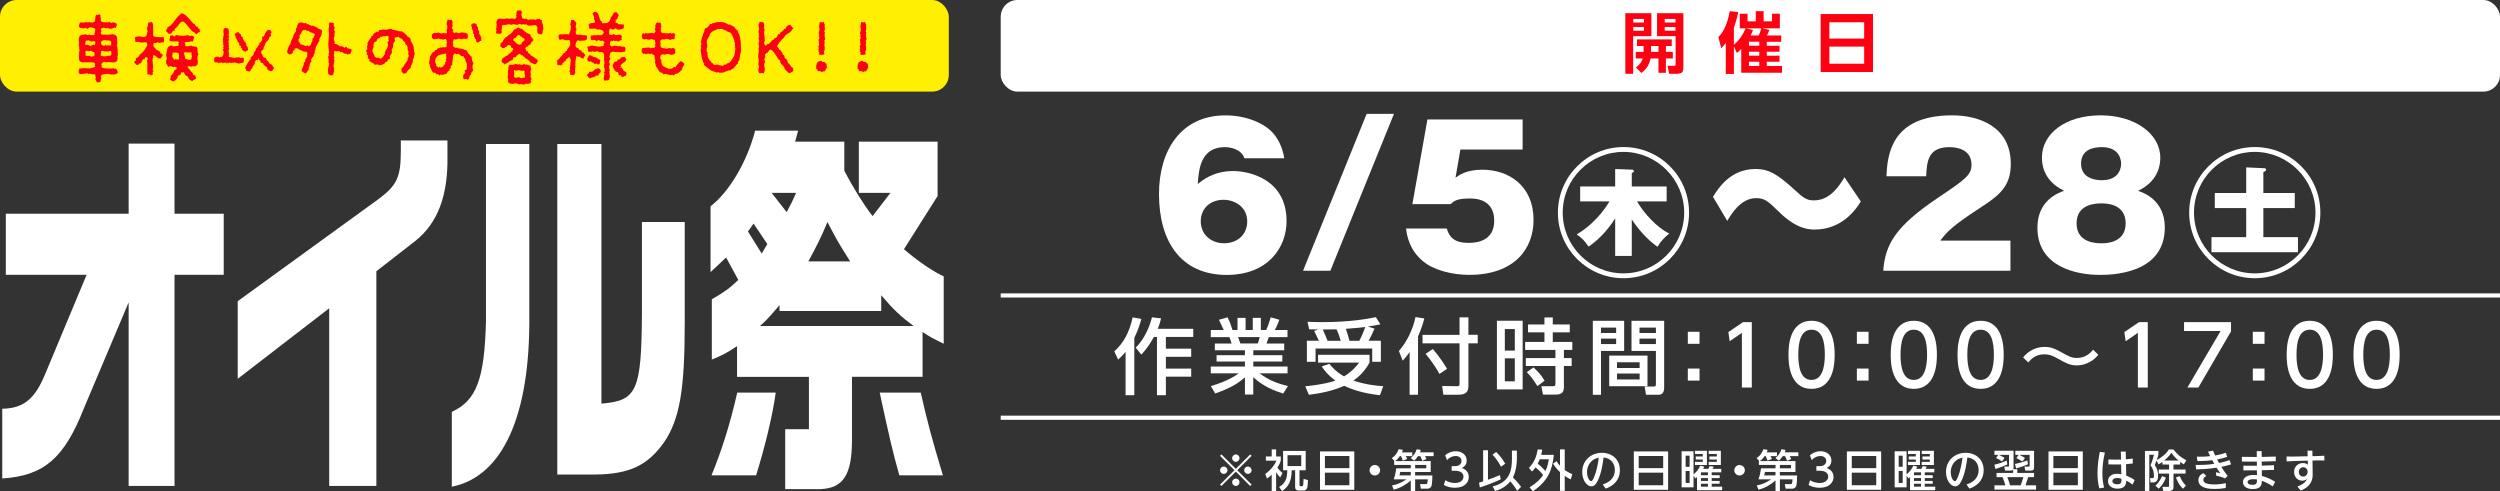<?xml version="1.0" encoding="UTF-8"?>
<svg id="_ワイヤー" data-name="ワイヤー" xmlns="http://www.w3.org/2000/svg" viewBox="0 0 903.46 177.55">
  <rect x="0" y="0" width="903.46" height="177.55" fill="#333333" stroke="none"/>
  <defs>
    <style>
      .cls-1 {
        fill: #ffef00;
      }

      .cls-2 {
        fill: #fff;
      }

      .cls-3 {
        fill: #ff0012;
      }

      .cls-4 {
        fill: none;
        stroke: #fff;
        stroke-miterlimit: 10;
        stroke-width: 1.5px;
      }
    </style>
  </defs>
  <g>
    <line class="cls-4" x1="361.64" y1="150.96" x2="903.46" y2="150.96"/>
    <line class="cls-4" x1="361.64" y1="106.77" x2="903.46" y2="106.77"/>
  </g>
  <g>
    <path class="cls-2" d="M406.75,127.17c-1.07,1.31-1.88,2.06-2.68,2.77l-1.37-2.95c3.31-3.1,5.31-6.5,6.62-12.28l3.16.54c-.42,1.43-1.1,3.9-2.56,6.85v20.71h-3.16v-15.65ZM419.6,115.04c-.24.98-.51,2.06-1.22,3.78h12.84v2.95h-9.89v4.23h9.15v2.95h-9.15v4.26h9.15v2.92h-9.15v6.68h-3.22v-21.04h-1.13c-2,3.67-3.61,5.39-4.53,6.38l-2.03-2.53c3.31-3.19,5.18-8.02,5.87-10.94l3.31.36Z"/>
    <path class="cls-2" d="M463.7,142.22c-3.22-1.07-6.97-2.41-10.79-5.9v6.26h-3.01v-6.23c-1.91,1.67-4.47,3.7-10.76,5.84l-1.55-2.65c6.17-1.88,8.73-3.67,10.07-4.62h-10.1v-2.47h12.34v-1.79h-10.25v-2.29h10.25v-1.79h-10.88v-2.44h6.05c-.12-.48-.54-1.85-.8-2.32h-6.71v-2.56h4.68c-.21-.45-1.16-2.47-1.73-3.7l3.1-.89c.75,1.43,1.19,2.62,1.79,4.59h1.82v-4.38h2.92v4.38h2.59v-4.38h2.92v4.38h1.94c.57-1.22,1.31-3.31,1.64-4.59l3.1.89c-.09.27-.75,2.12-1.64,3.7h4.59v2.56h-6.76c-.15.39-.71,2-.83,2.32h6.41v2.44h-11.17v1.79h10.49v2.29h-10.49v1.79h12.37v2.47h-10.1c3.52,2.62,6.59,3.7,10.25,4.59l-1.73,2.71ZM454.52,124.13c.21-.48.45-1.13.71-2.32h-7.81c.15.33.69,1.97.83,2.32h6.26Z"/>
    <path class="cls-2" d="M480.42,131.49c.63.8,2.29,2.86,5.3,4.53,3.01-1.82,4.74-4.05,5.45-4.98h-14.84v-2.83h18.6v2.83c-.63,1.1-2.29,4.08-5.84,6.5,4.62,1.55,8.7,1.88,10.79,2.03l-1.19,3.25c-6.2-.66-10.4-2.18-12.9-3.4-4.5,1.97-8.76,2.74-12.78,3.25l-1.31-3.07c6.35-.63,9.45-1.55,10.88-2.06-2.83-2.09-4.02-3.75-4.92-5.13l2.77-.92ZM476.63,123.15c-.39-.89-1.22-2.62-1.7-3.55l1.43-.54c-1.28-.03-2.41-.03-3.25-.06l-.6-2.71c1.61.06,3.1.12,5.42.12,9.63,0,15.88-1.1,19.28-1.79l1.64,2.59c-1.34.27-2.65.54-4.56.8l2.44.74c-1.04,2.32-1.22,2.74-2.12,4.38h4.41v7.63h-3.13v-4.8h-20.47v4.8h-3.13v-7.63h4.32ZM484.53,123.15c-.77-2.41-.98-3.01-1.52-4.14-1.04.03-2.86.06-4.98.06.63,1.34,1.19,2.71,1.73,4.08h4.77ZM491.23,123.15c1.13-2.03,1.94-4.32,2.12-4.98-1.82.24-2.32.3-7,.66.6,1.67.95,2.74,1.31,4.32h3.58Z"/>
    <path class="cls-2" d="M509.41,127.2c-1.19,1.73-1.79,2.38-2.5,3.13l-1.37-3.49c3.04-3.43,5.16-8.17,5.99-12.25l3.19.48c-.3,1.19-.86,3.31-2.27,6.5v21.07h-3.04v-15.44ZM527.47,114.68h3.19v6.32h3.37v3.07h-3.37v15.41c0,2.15-.98,3.16-3.55,3.16h-5.51l-.42-3.16,5.51.09c.71,0,.77-.51.77-.86v-14.63h-13.38v-3.07h13.38v-6.32ZM517.81,126.13c2.62,3.04,4.29,5.78,5.13,7.15l-2.74,1.85c-.62-1.16-2.44-4.23-5.01-7.27l2.62-1.73Z"/>
    <path class="cls-2" d="M550.26,115.91v24.82h-9.3v-24.82h9.3ZM547.43,118.92h-3.61v7.78h3.61v-7.78ZM547.43,129.49h-3.61v8.31h3.61v-8.31ZM565.19,139.57c0,2.23-.71,3.04-3.19,3.04h-4.38l-.6-3.04h4.23c.42,0,.86,0,.86-.89v-6.41h-10.7v-2.86h10.7v-2.95h-10.94v-2.89h6.97v-3.46h-5.93v-2.86h5.93v-2.53h3.01v2.53h6.14v2.86h-6.14v3.46h7.06v2.89h-3.04v2.95h2.8v2.86h-2.8v7.3ZM555.6,139.54c-1.67-2.59-2.06-3.19-3.84-5.04l2.41-1.73c1.94,1.79,2.83,2.89,4.02,4.8l-2.59,1.97Z"/>
    <path class="cls-2" d="M575.62,115.94h11.32v10.88h-8.37v15.85h-2.95v-26.73ZM578.57,118.38v1.97h5.48v-1.97h-5.48ZM578.57,122.37v1.97h5.48v-1.97h-5.48ZM595.38,128.51v11.06h-13.83v-11.06h13.83ZM584.35,130.92v2.06h8.19v-2.06h-8.19ZM584.35,134.98v2.15h8.19v-2.15h-8.19ZM598.42,126.81h-8.82v-10.88h11.8v23.93c0,.83,0,2.8-2,2.8h-4.56l-.48-2.98h3.37c.36,0,.69-.12.69-.72v-12.16ZM592.49,118.38v1.97h5.93v-1.97h-5.93ZM592.49,122.37v1.97h5.93v-1.97h-5.93Z"/>
    <path class="cls-2" d="M614.18,119.9v4.35h-4.23v-4.35h4.23ZM614.18,133.19v4.35h-4.23v-4.35h4.23Z"/>
    <path class="cls-2" d="M629.94,116.41h3.13v23.63h-3.58v-19.76l-4.41,3.04-.48-3.31,5.33-3.61Z"/>
    <path class="cls-2" d="M646.33,128.21c0-2.29,0-12.28,8.34-12.28s8.34,10.01,8.34,12.28,0,12.31-8.34,12.31-8.34-10.01-8.34-12.31ZM659.47,128.21c0-4.56-.86-9.06-4.8-9.06s-4.8,4.53-4.8,9.06c0,4.8.98,9.09,4.8,9.09s4.8-4.59,4.8-9.09Z"/>
    <path class="cls-2" d="M675.27,119.9v4.35h-4.23v-4.35h4.23ZM675.27,133.19v4.35h-4.23v-4.35h4.23Z"/>
    <path class="cls-2" d="M683.28,128.21c0-2.29,0-12.28,8.34-12.28s8.34,10.01,8.34,12.28,0,12.31-8.34,12.31-8.34-10.01-8.34-12.31ZM696.42,128.21c0-4.56-.86-9.06-4.8-9.06s-4.8,4.53-4.8,9.06c0,4.8.98,9.09,4.8,9.09s4.8-4.59,4.8-9.09Z"/>
    <path class="cls-2" d="M707.42,128.21c0-2.29,0-12.28,8.34-12.28s8.34,10.01,8.34,12.28,0,12.31-8.34,12.31-8.34-10.01-8.34-12.31ZM720.56,128.21c0-4.56-.86-9.06-4.8-9.06s-4.8,4.53-4.8,9.06c0,4.8.98,9.09,4.8,9.09s4.8-4.59,4.8-9.09Z"/>
    <path class="cls-2" d="M758.29,128.21c-3.04,3.84-7.21,3.84-7.78,3.84-2.47,0-3.93-.83-6.38-2.21-2.62-1.49-3.81-1.79-5.3-1.79-.8,0-3.64,0-5.81,2.92l-1.91-1.79c3.07-3.78,6.88-3.81,7.84-3.81,2.59,0,4.47,1.07,6.5,2.21,2.09,1.16,3.25,1.79,5.1,1.79,3.37,0,5.1-2.09,5.87-2.98l1.88,1.82Z"/>
    <path class="cls-2" d="M773.04,116.41h3.13v23.63h-3.58v-19.76l-4.41,3.04-.48-3.31,5.33-3.61Z"/>
    <path class="cls-2" d="M806.26,116.41v3.34l-11.8,20.29h-3.96l11.98-20.41h-13.2v-3.22h16.99Z"/>
    <path class="cls-2" d="M818.36,119.9v4.35h-4.23v-4.35h4.23ZM818.36,133.19v4.35h-4.23v-4.35h4.23Z"/>
    <path class="cls-2" d="M826.37,128.21c0-2.29,0-12.28,8.34-12.28s8.34,10.01,8.34,12.28,0,12.31-8.34,12.31-8.34-10.01-8.34-12.31ZM839.52,128.21c0-4.56-.86-9.06-4.8-9.06s-4.8,4.53-4.8,9.06c0,4.8.98,9.09,4.8,9.09s4.8-4.59,4.8-9.09Z"/>
    <path class="cls-2" d="M850.51,128.21c0-2.29,0-12.28,8.34-12.28s8.34,10.01,8.34,12.28,0,12.31-8.34,12.31-8.34-10.01-8.34-12.31ZM863.65,128.21c0-4.56-.86-9.06-4.8-9.06s-4.8,4.53-4.8,9.06c0,4.8.98,9.09,4.8,9.09s4.8-4.59,4.8-9.09Z"/>
  </g>
  <g>
    <path class="cls-2" d="M441.42,175.63l-.51-.51,5.2-5.19-5.2-5.19.51-.51,5.19,5.2,5.19-5.2.51.51-5.2,5.19,5.2,5.19-.51.51-5.19-5.2-5.19,5.2ZM443.58,169.93c0,.72-.59,1.33-1.33,1.33s-1.34-.59-1.34-1.33.61-1.33,1.34-1.33,1.33.61,1.33,1.33ZM447.94,165.57c0,.7-.58,1.33-1.33,1.33s-1.33-.61-1.33-1.33.61-1.34,1.33-1.34,1.33.61,1.33,1.34ZM447.94,174.28c0,.72-.58,1.34-1.33,1.34s-1.33-.61-1.33-1.34.61-1.33,1.33-1.33,1.33.61,1.33,1.33ZM452.3,169.93c0,.72-.59,1.33-1.34,1.33s-1.33-.59-1.33-1.33.61-1.33,1.33-1.33,1.34.61,1.34,1.33Z"/>
    <path class="cls-2" d="M461.17,177.45h-1.6v-5.91c-.7.7-1.26,1.09-1.71,1.41l-.62-1.66c2.24-1.62,3.46-3.38,4.05-4.82h-3.83v-1.52h2.11v-2.54h1.6v2.54h1.68v1.52c-.14.48-.4,1.22-1.22,2.53.59.78.91,1.18,1.84,1.9l-.83,1.65c-.64-.67-1.06-1.2-1.47-1.89v6.79ZM463.68,162.97h8.18v6.98h-2.24v5.12c0,.54.1.64.43.64h.35c.5,0,.53-.26.58-.61.02-.14.11-1.41.11-2.02l1.57.4c-.1,2.67-.13,3.79-1.71,3.79h-1.58c-1.33,0-1.33-.93-1.33-1.46v-5.87h-1.26c.02,3.99-1.2,5.97-3.44,7.51l-1.09-1.44c2.22-1.42,2.9-2.82,2.96-6.07h-1.52v-6.98ZM465.29,164.49v3.94h4.96v-3.94h-4.96Z"/>
    <path class="cls-2" d="M489.42,163.14v13.86h-12.39v-13.86h12.39ZM478.8,169.18h8.85v-4.39h-8.85v4.39ZM478.8,170.81v4.55h8.85v-4.55h-8.85Z"/>
    <path class="cls-2" d="M498.75,169.93c0,1.02-.83,1.9-1.91,1.9s-1.9-.86-1.9-1.9.88-1.89,1.9-1.89,1.91.85,1.91,1.89Z"/>
    <path class="cls-2" d="M509.82,168.01h-5.99v-1.39h.14l-.99-1.07c1.65-1.04,2.26-2.64,2.48-3.23l1.54.26c-.11.35-.18.58-.34.9h3.7v1.36h-2.37c.18.27.42.69.54,1.01l-1.58.64c-.1-.3-.35-1.06-.64-1.65h-.43c-.8,1.14-1.36,1.54-1.7,1.79h12.85v3.94h-5.63v1.26h6.24c-.06,2.72-.19,3.79-.53,4.19-.42.53-1.01.59-1.31.59h-2.32l-.3-1.66h1.99c.59,0,.67,0,.82-1.73h-4.58v4.24h-1.58v-3.84c-1.23,1.17-3.83,2.85-6.16,3.33l-.62-1.52c1.81-.29,3.62-1.12,5.23-2.21h-4.62c.53-1.44.66-2.23.94-3.97h5.23v-1.23ZM509.82,170.55h-3.81c-.05.27-.14.83-.26,1.26h4.07v-1.26ZM512.45,164.82c-.58.9-.98,1.28-1.39,1.67l-1.23-.94c1.1-.96,1.81-2.07,2.16-3.2l1.46.24c-.08.34-.14.54-.27.88h4.91v1.36h-3.14c.05.08.37.61.56,1.04l-1.47.67c-.51-1.18-.58-1.31-.78-1.71h-.8ZM511.41,169.24h4.02v-1.23h-4.02v1.23Z"/>
    <path class="cls-2" d="M522.3,173.53c1.02.69,2.26,1.01,3.49,1.01,2.27,0,3.09-1.25,3.09-2.34s-.93-2.08-3.02-2.08h-1.26v-1.66h1.22c1.73,0,2.35-1.04,2.35-1.89,0-1.22-1.07-1.78-2.11-1.78-1.2,0-2.32.58-3.12,1.47l-.69-1.71c1.22-1.07,2.61-1.49,3.83-1.49,2.1,0,3.95,1.23,3.95,3.38,0,1.79-1.26,2.45-1.73,2.69.66.26,2.5.96,2.5,3.25,0,1.71-1.28,3.89-4.99,3.89-1.67,0-2.9-.4-4.03-1.01l.54-1.73Z"/>
    <path class="cls-2" d="M534.48,174.43c.43-.13.7-.19,1.5-.46v-11.24h1.75v10.64c1.46-.5,2.88-1.06,4.29-1.68l.34,1.52c-1.86.88-5.44,2.29-7.57,2.95l-.3-1.73ZM540.67,163.33c1.42,1.36,2.14,2.35,3.3,4.24l-1.54,1.07c-1.04-1.92-1.62-2.71-3.06-4.34l1.3-.98ZM548.18,165.7c0,1.38-.19,4.4-1.44,6.83,1.92,1.94,2.61,2.91,2.95,3.41l-1.42,1.46c-.24-.48-.62-1.23-2.45-3.46-2.02,2.46-4.47,3.2-5.51,3.5l-.9-1.65c6.51-1.55,6.98-6.26,6.98-10.21v-2.75h1.79v2.86Z"/>
    <path class="cls-2" d="M552.52,169.1c2.02-2.13,2.71-4,3.2-6.69l1.62.08c-.08.56-.18,1.09-.38,1.9h4.56c-.53,5.81-2.4,9.65-7.56,13.16l-1.18-1.44c2.79-1.74,4.05-3.18,4.88-4.45-.87-1.14-1.7-1.92-2.75-2.77-.51.77-.91,1.17-1.28,1.52l-1.1-1.31ZM556.43,165.97c-.13.34-.37.91-.74,1.62,1.02.75,1.22.96,2.8,2.62.78-1.62,1.06-3.07,1.23-4.24h-3.3ZM562.51,166.66c.27.45.58.94,1.25,1.68v-5.94h1.71v7.46c1.12.78,2.03,1.2,2.72,1.5l-.53,1.89c-.56-.27-1.23-.59-2.19-1.26v5.41h-1.71v-6.8c-1.54-1.41-2.13-2.45-2.5-3.06l1.25-.88Z"/>
    <path class="cls-2" d="M579.21,175.08c2.87-.9,4.37-2.72,4.37-5.22,0-2.1-1.15-4.19-4.07-4.55-.24,1.83-.71,5.46-2.05,8.29-.79,1.68-1.57,2.15-2.39,2.15-1.6,0-3.28-2.21-3.28-5.19,0-4.03,3.06-6.92,7.11-6.92,3.73,0,6.5,2.45,6.5,6.26,0,4.83-4.18,6.34-5.14,6.67l-1.06-1.5ZM573.52,170.63c0,1.92.88,3.26,1.5,3.26.48,0,.88-1.02,1.18-1.78,1.02-2.59,1.39-5.39,1.57-6.72-3.52.75-4.26,3.63-4.26,5.23Z"/>
    <path class="cls-2" d="M602.83,163.14v13.86h-12.39v-13.86h12.39ZM592.2,169.18h8.85v-4.39h-8.85v4.39ZM592.2,170.81v4.55h8.85v-4.55h-8.85Z"/>
    <path class="cls-2" d="M615.89,168.65c-.16.35-.22.5-.4.8h1.86c.18-.29.3-.53.51-1.02l1.46.24c-.29.53-.32.59-.45.78h3.17v1.25h-3.46v1.04h2.87v1.02h-2.87v1.04h2.87v1.01h-2.87v1.07h3.78v1.28h-9.09v-4.77c-.13.13-.21.19-.56.53l-.69-.99v4.18h-4.31v-13.03h4.31v8.36c1.1-.94,1.94-1.97,2.43-3.17l1.44.38ZM610.6,164.66h-1.44v4.03h1.44v-4.03ZM610.6,170.2h-1.44v4.32h1.44v-4.32ZM616.85,162.93v5.12h-4.32v-1.14h2.82v-.85h-2.53v-1.09h2.53v-.91h-2.82v-1.14h4.32ZM614.7,171.74h2.53v-1.04h-2.53v1.04ZM617.23,172.76h-2.53v1.04h2.53v-1.04ZM617.23,174.81h-2.53v1.07h2.53v-1.07ZM621.89,162.93v5.12h-4.4v-1.14h2.93v-.85h-2.67v-1.09h2.67v-.91h-2.93v-1.14h4.4Z"/>
    <path class="cls-2" d="M630.56,169.93c0,1.02-.83,1.9-1.91,1.9s-1.9-.86-1.9-1.9.88-1.89,1.9-1.89,1.91.85,1.91,1.89Z"/>
    <path class="cls-2" d="M641.63,168.01h-5.99v-1.39h.14l-.99-1.07c1.65-1.04,2.26-2.64,2.48-3.23l1.54.26c-.11.35-.18.58-.34.9h3.7v1.36h-2.37c.18.27.42.69.54,1.01l-1.58.64c-.1-.3-.35-1.06-.64-1.65h-.43c-.8,1.14-1.36,1.54-1.7,1.79h12.85v3.94h-5.63v1.26h6.24c-.06,2.72-.19,3.79-.53,4.19-.42.53-1.01.59-1.31.59h-2.32l-.3-1.66h1.99c.59,0,.67,0,.82-1.73h-4.58v4.24h-1.58v-3.84c-1.23,1.17-3.83,2.85-6.16,3.33l-.62-1.52c1.81-.29,3.62-1.12,5.23-2.21h-4.62c.53-1.44.66-2.23.94-3.97h5.23v-1.23ZM641.63,170.55h-3.81c-.05.27-.14.83-.26,1.26h4.07v-1.26ZM644.26,164.82c-.58.9-.98,1.28-1.39,1.67l-1.23-.94c1.1-.96,1.81-2.07,2.16-3.2l1.46.24c-.08.34-.14.54-.27.88h4.91v1.36h-3.14c.05.08.37.61.56,1.04l-1.47.67c-.51-1.18-.58-1.31-.78-1.71h-.8ZM643.22,169.24h4.02v-1.23h-4.02v1.23Z"/>
    <path class="cls-2" d="M654.11,173.53c1.02.69,2.26,1.01,3.49,1.01,2.27,0,3.09-1.25,3.09-2.34s-.93-2.08-3.02-2.08h-1.26v-1.66h1.22c1.73,0,2.35-1.04,2.35-1.89,0-1.22-1.07-1.78-2.11-1.78-1.2,0-2.32.58-3.12,1.47l-.69-1.71c1.22-1.07,2.61-1.49,3.83-1.49,2.1,0,3.95,1.23,3.95,3.38,0,1.79-1.26,2.45-1.73,2.69.66.26,2.5.96,2.5,3.25,0,1.71-1.28,3.89-4.99,3.89-1.67,0-2.9-.4-4.03-1.01l.54-1.73Z"/>
    <path class="cls-2" d="M679.82,163.14v13.86h-12.39v-13.86h12.39ZM669.2,169.18h8.85v-4.39h-8.85v4.39ZM669.2,170.81v4.55h8.85v-4.55h-8.85Z"/>
    <path class="cls-2" d="M692.88,168.65c-.16.35-.22.5-.4.8h1.86c.18-.29.3-.53.51-1.02l1.46.24c-.29.53-.32.59-.45.78h3.17v1.25h-3.46v1.04h2.87v1.02h-2.87v1.04h2.87v1.01h-2.87v1.07h3.78v1.28h-9.09v-4.77c-.13.13-.21.19-.56.53l-.69-.99v4.18h-4.31v-13.03h4.31v8.36c1.1-.94,1.94-1.97,2.43-3.17l1.44.38ZM687.6,164.66h-1.44v4.03h1.44v-4.03ZM687.6,170.2h-1.44v4.32h1.44v-4.32ZM693.84,162.93v5.12h-4.32v-1.14h2.82v-.85h-2.53v-1.09h2.53v-.91h-2.82v-1.14h4.32ZM691.69,171.74h2.53v-1.04h-2.53v1.04ZM694.22,172.76h-2.53v1.04h2.53v-1.04ZM694.22,174.81h-2.53v1.07h2.53v-1.07ZM698.88,162.93v5.12h-4.4v-1.14h2.93v-.85h-2.67v-1.09h2.67v-.91h-2.93v-1.14h4.4Z"/>
    <path class="cls-2" d="M710.67,175.08c2.87-.9,4.37-2.72,4.37-5.22,0-2.1-1.15-4.19-4.07-4.55-.24,1.83-.71,5.46-2.05,8.29-.79,1.68-1.57,2.15-2.39,2.15-1.6,0-3.28-2.21-3.28-5.19,0-4.03,3.06-6.92,7.11-6.92,3.73,0,6.5,2.45,6.5,6.26,0,4.83-4.18,6.34-5.14,6.67l-1.06-1.5ZM704.97,170.63c0,1.92.88,3.26,1.5,3.26.48,0,.88-1.02,1.18-1.78,1.02-2.59,1.39-5.39,1.57-6.72-3.52.75-4.26,3.63-4.26,5.23Z"/>
    <path class="cls-2" d="M729.02,169.58v1.33h6.05v1.52h-2.11c-.27.83-.72,2.13-.99,2.96h3.84v1.55h-15.06v-1.55h3.95c-.3-1.1-.59-1.99-1.02-2.96h-2.16v-1.52h5.99v-1.22c-.1.14-.22.24-.38.3-.16.05-.34.08-.54.08h-2l-.29-1.46h1.39c.3,0,.34-.03.34-.32v-3.91h-3.73c.46.14,1.42.62,2.11,1.14l-.91,1.23c-.58-.45-1.47-.96-2.16-1.23l.8-1.14h-1.38v-1.49h6.9v5.99c0,.21-.02.5-.1.69h1.47ZM720.75,167.94c1.84-.42,3.28-.99,4.45-1.5l.22,1.42c-.99.45-2.91,1.23-4.32,1.63l-.35-1.55ZM725.41,172.42c.51,1.3.79,2.21.99,2.96h3.83c.24-.59.75-1.99.98-2.96h-5.79ZM728.18,167.67c1.23-.26,2.74-.61,4.47-1.28l.22,1.38c-1.12.54-3.18,1.23-4.27,1.52l-.42-1.62ZM730.9,166.78c-.58-.37-1.54-.91-2.21-1.25l.8-1.14h-1.18v-1.49h6.77v5.97c0,1.07-.43,1.2-1.42,1.2h-1.75l-.32-1.46h1.55c.24,0,.34,0,.34-.29v-3.94h-3.75c.83.38,1.49.71,2.06,1.14l-.9,1.25Z"/>
    <path class="cls-2" d="M752.69,163.14v13.86h-12.39v-13.86h12.39ZM742.06,169.18h8.85v-4.39h-8.85v4.39ZM742.06,170.81v4.55h8.85v-4.55h-8.85Z"/>
    <path class="cls-2" d="M760.67,163.54c-.58,2.54-.91,4.83-.91,7.44,0,2.15.24,3.62.62,5.22l-1.73.29c-.48-1.79-.64-3.65-.64-5.51,0-2.58.32-5.15.83-7.68l1.82.24ZM766.42,163.21h1.79l.05,2.8c1.23-.11,1.79-.19,2.47-.29l.02,1.78c-1.14.13-1.26.14-2.43.24l.06,4.13c1.22.51,1.97.86,3.04,1.62l-.74,1.63c-.86-.69-1.33-.91-2.3-1.41-.03.98-.13,2.88-3.12,2.88-1.81,0-3.46-.88-3.46-2.71,0-1.09.72-2.67,3.26-2.67.48,0,1.12.1,1.55.19l-.08-3.57c-.18.02-1.12.03-2.3.03-1.04,0-1.75-.02-2.29-.05v-1.78c1.78.08,2.59.1,4.56.06l-.08-2.9ZM765.06,172.76c-1.23,0-1.68.58-1.68,1.1,0,.8.85,1.17,1.73,1.17,1.58,0,1.57-.9,1.55-2.02-.85-.26-1.42-.26-1.6-.26Z"/>
    <path class="cls-2" d="M779.33,166.44c-.37,1.06-.48,1.3-.64,1.68.83,1.01,1.22,2.47,1.22,3.78,0,2.45-1.39,2.45-1.9,2.45h-.83l-.21-1.55h.82c.5,0,.61-.16.61-.78,0-1.39-.32-2.79-1.25-3.81.53-1.26.91-2.37,1.25-3.87h-1.68v13.08h-1.57v-14.47h4.85v1.39c-.11.46-.18.74-.58,1.92,1.42-.74,3.35-2.13,4.37-3.84h1.67c1.46,1.89,2.54,2.77,4.64,3.92l-.88,1.46c-.4-.24-.77-.46-1.36-.91v.99h-2.4v1.79h4.37v1.47h-4.37v4.8c0,.58-.08,1.47-1.6,1.47h-2.11l-.27-1.47h1.95c.43,0,.43-.08.43-.37v-4.43h-3.73v-1.47h3.73v-1.79h-2.39v-.96c-.59.43-.96.64-1.41.88l-.72-1.34ZM782.74,172.65c-.79,1.98-1.73,3.07-2.62,3.95l-1.18-1.07c.48-.45,1.5-1.41,2.43-3.49l1.38.61ZM787.3,166.44c-1.14-.93-1.94-1.82-2.58-2.83-.94,1.47-2.37,2.61-2.66,2.83h5.23ZM788.88,176.63c-1.26-1.26-1.86-2.35-2.53-4.08l1.38-.48c.58,1.33,1.15,2.35,2.22,3.41l-1.07,1.15Z"/>
    <path class="cls-2" d="M806.26,167.82c-.77.24-1.75.54-3.52.91.98,1.5,1.42,2.15,2.29,3.23l-.91.94c-1.06-.48-1.9-.74-3.18-.94l-.14-1.3c.64.1,1.36.32,1.58.38-.37-.51-.75-1.07-1.34-2.02-3.19.51-6.07.58-7.36.61l-.22-1.6c1.31.02,3.87.03,6.74-.4-.24-.45-.62-1.15-.72-1.33-2.29.32-4.55.32-5.35.32l-.24-1.58c1.04.02,2.66.05,4.83-.19-.51-1.06-.58-1.17-.78-1.65l1.81-.35c.26.64.32.75.77,1.76,1.58-.29,2.46-.48,3.83-1.01l.53,1.49c-.53.19-1.52.54-3.65.94.24.43.62,1.17.7,1.3,1.41-.29,2.61-.61,3.78-1.06l.58,1.54ZM804.34,176.36c-1.34.22-2.59.34-3.95.34-1.71,0-5.92-.1-5.92-3.2,0-1.67,1.36-2.32,1.79-2.51l1.09,1.04c-1.1.48-1.1,1.17-1.1,1.33,0,.85.58,1.71,4.07,1.71,1.86,0,3.52-.35,4.08-.46l-.05,1.76Z"/>
    <path class="cls-2" d="M815.55,163.03h1.78l.02,2.1c2.66-.05,2.95-.06,5.07-.14v1.68c-2.24.08-2.51.08-5.07.13l.02,1.47c2.48-.06,2.75-.06,4.42-.16l.02,1.7c-1.7.06-1.97.08-4.42.13v2.06c1.7.4,3.12,1.09,4.82,2.1l-.88,1.7c-.82-.58-2.03-1.38-3.94-2.05-.02,1.2-.06,2.99-3.35,2.99-2.21,0-3.47-1.1-3.47-2.51s1.17-2.59,3.94-2.59c.51,0,.9.05,1.12.08l-.02-1.75c-2.42.03-2.69.03-4.88.02v-1.71c1.87.05,2.16.05,4.88.03l-.02-1.49c-2.56.02-2.85.02-5.41-.02v-1.71c2.34.06,2.62.06,5.39.06l-.02-2.11ZM814.37,173.18c-1.89,0-2.14.7-2.14,1.07,0,.43.45.96,1.7.96,1.7,0,1.7-.7,1.7-1.92-.24-.05-.66-.11-1.25-.11Z"/>
    <path class="cls-2" d="M835.76,171.35c.02,1.38-.14,4.35-4.34,5.92l-1.17-1.46c2.54-.9,3.14-2.02,3.47-2.74-.51.43-1.06.64-1.74.64-1.52,0-2.93-1.2-2.93-3.17s1.52-3.2,3.14-3.2c1.06,0,1.44.3,1.84.62l-.03-1.49-4.69.13c-1.42.03-1.91.05-2.96.13l-.03-1.76c1.18.05,2.24.03,2.94.02l4.69-.1-.05-2.02h1.76l.02,1.98,1.39-.03c.37-.02,1.81-.05,2.9-.14l.03,1.74c-.82-.05-2.05-.06-2.91-.03l-1.39.05.06,4.9ZM832.34,168.86c-.88,0-1.58.67-1.58,1.68,0,1.07.74,1.68,1.55,1.68.96,0,1.62-.75,1.62-1.7,0-1.17-.85-1.67-1.58-1.67Z"/>
  </g>
  <g>
    <path class="cls-2" d="M.81,147.71c7.64-.14,11.79-3.42,15.57-12.67l14.92-35.73H2.1v-22.07h44.39v-25.34h16.58v25.34h17.78v22.07h-17.78v76.31h-16.58v-66.34l-16.12,38.15c-7.18,18.22-14.46,24.49-29.56,25.48v-25.2Z"/>
    <path class="cls-2" d="M85.91,108.84l50.84-36.87c6.72-4.98,8.1-7.97,8.1-17.37v-3.84h16.85v5.55c.28,14.24-3.5,24.34-11.6,30.75l-14.09,10.96v77.59h-17.04v-64.21l-33.06,25.48v-28.05Z"/>
    <path class="cls-2" d="M191.28,52.04v61.93c.37,36.16-9.58,58.23-28,61.93v-27.05c8.93-4.13,11.79-11.82,12.34-32.6V52.04h15.66ZM201.41,52.04h15.93v93.82c12.8-1,14.46-4.56,14.64-32.32v-33.31h15.47v36.73c0,23.92-1.84,34.59-7.46,42.85-5.89,8.4-12.62,11.53-24.68,11.67h-13.91V52.04Z"/>
    <path class="cls-2" d="M288.44,47.2l-1.1,3.99h17.78v10.54c2.95,5.69,7.09,12.39,10.22,16.37l6.45-8.4h-11.42v-18.51h28.46v19.65l-12.16,19.22c4.6,3.99,10.32,7.97,14.37,9.82v24.34c-4.05-1.99-5.25-2.56-7.64-4.27v16.23h-25.51v22.78c0,12.67-3.13,17.51-11.51,17.8h-12.62v-21.64h8.57v-18.93h-25.97v-11.1c-3.87,2.56-5.25,3.27-9.12,4.84v-21.78c4.51-2.56,6.45-3.99,9.58-6.98l-4.42-8.11-5.62,5.27v-23.77c6.91-5.41,13.17-16.09,16.12-27.33h15.56ZM280.34,141.87c-1.01,7.55-3.68,18.93-7.09,29.9h-16.12c3.78-9.25,6.63-18.22,9.3-29.9h13.91ZM277.3,88.2l-4.97-7.4-2.03,2.85,4.97,7.97,2.03-3.42ZM330.16,117.81c-4.79-3.56-7.18-5.84-11.7-11.1v5.69h-36.75v-2.14c-3.41,3.99-4.61,5.41-7.09,7.55h55.54ZM278.86,69.69l5.43,6.98c1.75-3.27,2.03-3.84,3.41-6.98h-8.84ZM307.23,94.46c-4.51-7.12-5.34-8.68-8.2-14.24-2.3,5.55-3.68,8.26-6.91,14.24h15.1ZM332.74,141.87c2.39,10.53,4.05,16.8,8.01,29.9h-15.75c-2.4-8.54-3.59-13.67-7.09-29.9h14.83Z"/>
  </g>
  <g>
    <rect class="cls-1" y="0" width="342.88" height="33.11" rx="6.05" ry="6.05"/>
    <rect class="cls-2" x="361.64" y="0" width="541.83" height="33.11" rx="6.05" ry="6.05"/>
    <g>
      <path class="cls-3" d="M587.37,4.77h9.41v8.3h-6.6v13.59h-2.81V4.77ZM590.23,6.84v1.3h3.89v-1.3h-3.89ZM590.23,9.79v1.32h3.89v-1.32h-3.89ZM593.97,18.74v-2.11h-2.38v-2.38h12.55v2.38h-2.11v2.11h2.5v2.4h-2.5v5.18h-2.69v-5.18h-2.86c-.53,2.64-1.78,4.08-3.31,5.23l-1.99-1.99c.72-.55,1.99-1.49,2.47-3.24h-2.52v-2.4h2.83ZM599.35,18.74v-2.11h-2.69v2.11h2.69ZM598.84,4.77h9.5v19.25c0,1.66-.1,2.64-2.35,2.64h-2.78l-.6-2.88h2.23c.58,0,.7-.05.7-.58v-10.13h-6.7V4.77ZM601.6,6.84v1.3h3.91v-1.3h-3.91ZM601.6,9.79v1.32h3.91v-1.32h-3.91Z"/>
      <path class="cls-3" d="M628.72,10.25v-5.28h2.81v2.74h2.98v-3.67h2.83v3.67h3.05v-2.74h2.81v5.28h-6.26l2.47.58c-.31.89-.74,1.75-.86,1.99h5.14v2.28h-5.21v1.44h4.61v2.16h-4.61v1.44h4.61v2.16h-4.61v1.54h5.52v2.45h-14.74v-8.62c-.48.5-.79.82-1.58,1.49l-1.08-2.38v9.94h-2.93v-11.21c-.62.82-.98,1.22-1.63,1.92l-1.06-4.01c2.4-2.3,3.62-6.31,4.1-9.38l3.1.34c-.58,2.71-1.06,4.15-1.58,5.66v6.14c1.87-1.54,3.31-3.67,4.25-5.93h-2.11ZM633.48,10.87c-.26.74-.43,1.18-.82,1.94h2.9c.58-1.13.86-2.35.91-2.57h-5.42l2.42.62ZM635.78,15.09h-3.74v1.44h3.74v-1.44ZM635.78,18.7h-3.74v1.44h3.74v-1.44ZM635.78,22.3h-3.74v1.54h3.74v-1.54Z"/>
      <path class="cls-3" d="M676.87,5.09v20.93h-18.91V5.09h18.91ZM661.1,13.94h12.58v-5.9h-12.58v5.9ZM661.1,16.85v6.19h12.58v-6.19h-12.58Z"/>
    </g>
    <g>
      <path class="cls-3" d="M42.56,26.36c-.51.39-1.06.58-1.64.58-.18,0-.35-.03-.52-.09-.09.06-.2.09-.33.09-.24,0-.48-.09-.74-.26-.78-.02-1.65.09-2.6.32l-.35.67.25.52-.3.73.08.46-.46.35h-.82l-.08.09-.63-1.3c.15-.17.22-.35.22-.52,0-.15-.05-.27-.16-.35l-.03-.75c-.35-.02-.68-.04-1.01-.06-.46-.02-.77-.11-.96-.26l-.41.23-.38-.35c-1.37.21-2.17.32-2.4.32l-.79-.26-.08-.93.19-.81c.2.02.47,0,.81-.06.34-.06.58-.09.72-.09.35,0,.73.01,1.16.04.43.03.72.04.89.04.64,0,1.38-.19,2.21-.58l-.19-.49.19-.52-.25-.41c-.35-.14-.78-.2-1.31-.2h-.71c-.33.02-.56.03-.71.03-.42,0-.78-.04-1.09-.12l-.19.15c-.58-.04-1-.18-1.24-.42-.25-.24-.37-.66-.37-1.26,0-1.43.07-2.45.22-3.04l-.19-.32.11-.61-.22-.49c.09-.27.14-.53.14-.78,0-.15-.02-.38-.07-.68-.05-.3-.07-.55-.07-.74,0-.48.13-.88.4-1.2.26-.32.61-.48,1.02-.48.13,0,.25,0,.36.03.18-.12.32-.17.41-.17.4,0,.75.1,1.04.29.29-.04.48-.1.57-.17.27.08.48.15.63.2.49-.1.88-.1,1.17,0l.38-1.91c0-.62-.69-.93-2.08-.93-.11,0-.25.09-.41.28-.16.18-.32.28-.46.28l-.52-.43-.55.23c-.36-.04-.74-.08-1.12-.12-.51-.08-.77-.3-.77-.67,0-.58.19-1.03.57-1.36l.44-.03c.11.12.29.14.53.07.25-.07.44-.05.59.04l.49-.26.44.23c.05,0,.16-.03.33-.09.16-.06.29-.09.38-.09.13,0,.24.04.33.12.22.04.41.06.57.06.53,0,.87-.14,1.04-.43.11-.17.18-.54.21-1.1.03-.56.11-1,.26-1.3l.33.15.82-.32.49.38c-.15.37-.11.72.11,1.07l-.08.81c.24.43.67.65,1.31.67h1.56l.38-.2.38.41c.44-.06.79-.15,1.07-.26l1.09.49.03.75-.22.29-.05.55-.68-.17-.85.44c-.86,0-1.42-.12-1.69-.35l-.3.29-.85-.32-.98.29-.19.43.3.44-.33.78.44.58,1.83.03c1.18,0,1.93-.09,2.24-.26l.33.32.36-.12.68.81.19,2.44-.22.75c.22.35.32.89.3,1.62-.02.79.04,1.34.16,1.65-.16.37-.25.63-.25.78,0,.02.04.27.11.75l-.19.35v.44c-.53.33-.97.49-1.31.49-.05,0-.5-.04-1.34-.12-.53-.04-.97,0-1.34.09-.33-.14-.57-.2-.74-.2-.22,0-.56.28-1.04.84l.27.43-.22.64c.42.37,1.49.55,3.22.55.6,0,.98-.06,1.15-.17l.46.23.3-.15.63.72.19.96ZM34.39,15.72c.05-.19.08-.36.08-.49,0-.25-.27-.38-.82-.38-.09,0-.2.03-.31.09s-.21.09-.29.09c-.15,0-.34-.08-.59-.23-.25-.15-.45-.23-.62-.23-.04,0-.09.02-.15.07-.06.05-.11.07-.15.07-.02,0-.05,0-.11-.03-.05-.02-.1-.03-.14-.03-.26,0-.38.11-.38.32,0,.04,0,.09.03.15.02.06.03.11.03.15,0,.06-.04.14-.12.23-.08.1-.12.17-.12.23.13.21.2.42.22.61.13-.12.28-.17.46-.17.24,0,.48.07.74.22.25.15.42.22.49.22.13,0,.31-.07.55-.22.24-.14.41-.22.52-.22.05,0,.13.01.23.04s.19.04.26.04l.08-.03c.02-.08.05-.24.11-.49ZM32.46,20.3c.22.12.43.17.63.17.73,0,1.09-.24,1.09-.72,0-.04-.01-.11-.04-.2-.03-.1-.04-.16-.04-.2,0-.06,0-.14.03-.23v-.2c0-.1-.03-.15-.08-.15-.04,0-.09,0-.16.03h-.19c-.07,0-.21-.08-.42-.25-.21-.16-.38-.25-.51-.25-.05,0-.14.03-.25.09-.11.06-.2.09-.27.09-.09,0-.23-.02-.41-.06-.18-.04-.32-.06-.41-.06-.42,0-.63.16-.63.49,0,.08.04.18.11.3.07.13.11.23.11.3,0,.04-.04.14-.12.29-.08.16-.12.26-.12.32l.3.03c.09,0,.21.03.37.1.15.07.26.1.31.1s.13-.03.23-.09.16-.09.18-.09c-.02,0,.08.06.3.17ZM36.46,19.49c-.06.12-.1.2-.1.26,0,.41.55.61,1.64.61.15,0,.36-.04.66-.12.29-.08.51-.12.66-.12.04,0,.1.01.18.04.08.03.15.04.2.04.02,0,.07-.03.16-.09.22-.15.35-.29.38-.41v-.61c0-.48-.12-.73-.35-.73-.11,0-.26.05-.45.15-.19.1-.33.15-.42.15-.05,0-.15-.02-.29-.07-.14-.05-.24-.07-.31-.07-.05,0-.13.02-.22.06-.09.04-.16.06-.22.06-.07,0-.19-.04-.36-.13-.16-.09-.32-.13-.46-.13-.47,0-.71.12-.71.35,0,.06.02.14.05.23.04.1.05.17.05.23,0,.08-.03.17-.1.29ZM37.63,14.53c-.1.04-.18.06-.23.06-.38.06-.62.15-.72.26-.1.12-.15.37-.15.75,0,.27.11.5.34.68.23.18.47.28.72.28.13,0,.25-.05.36-.16.11-.11.18-.16.22-.16.05,0,.11.04.18.13.06.09.13.13.21.13.09,0,.22-.03.38-.09.16-.06.29-.09.38-.09.07,0,.17.03.3.1.13.07.23.1.3.1.2,0,.3-.35.3-1.04,0-.08-.04-.19-.12-.35-.08-.15-.12-.27-.12-.35-.09,0-.21-.03-.37-.09s-.28-.09-.37-.09c-.07,0-.18,0-.33.03h-.33c-.07,0-.19-.03-.34-.09-.15-.06-.27-.09-.34-.09s-.16.02-.26.06Z"/>
      <path class="cls-3" d="M56.6,15.4c-.12.1-.22.15-.31.15-.05,0-.17,0-.35-.03-.15-.04-.27-.04-.38,0l-.16.64.11.67c.64.66.98,1.06,1.04,1.22.2,0,.42.09.66.26.33.23.54.37.63.41l.08.61.63.09.27.58s-.15.24-.4.61c-.25.37-.39.55-.42.55-.07,0-.2-.02-.38-.06-.15-.04-.29-.04-.44,0-.53-.5-.93-.86-1.2-1.07h-.77c.09.43.14.65.14.67,0,.17-.07.29-.22.35l.11.41-.19.29c.16.52.25,1.49.25,2.9,0,.1-.03.2-.08.32s-.08.19-.08.23c0,.1.06.18.19.26.07.06.11.11.11.15,0,.16-.1.31-.3.46.07.37.11.6.11.7,0,.14-.06.22-.19.26-.24.08-.47.15-.71.2-.13-.25-.27-.38-.44-.38-.26.06-.42.09-.49.09-.09-.02-.14-.08-.14-.17l-.05-3.25.05-.14c.04-.39.02-.69-.05-.91-.07-.22-.11-.41-.11-.57,0-.1.05-.2.15-.32.1-.12.15-.21.15-.29,0-.1-.06-.25-.19-.46l-.38-.23c-.38,0-.56.28-.55.84-.11-.04-.21-.06-.3-.06-.26,0-.46.16-.6.49-.24.54-.37.84-.41.9-.07.12-.27.18-.6.2-.24.04-.35.18-.33.43v.09c-.05-.02-.27-.03-.66-.03-.09,0-.25-.15-.46-.43-.29-.43-.45-.65-.46-.67-.02-.14.07-.23.26-.28.19-.05.31-.1.34-.16l.03-.87c.24,0,.51-.15.83-.43.32-.29.5-.58.53-.87,1.07-.62,2-1.77,2.79-3.45-.05-.23-.1-.47-.14-.72-.09-.21-.26-.32-.52-.32.18,0-.17.03-1.07.09-.53.04-.84,0-.93-.12-.27-.08-.61-.12-1.01-.12-.05,0-.16,0-.33.03-.16.02-.29.03-.38.03.04-.21.04-.45,0-.72-.07-.35-.11-.57-.11-.67,0-.33.26-.51.79-.55.69-.04,1.05-.07,1.07-.09.42.17.67.26.76.26.82,0,1.33-.17,1.53-.52.15-.54.29-1.08.44-1.62-.18-.62-.27-.96-.27-1.02,0-.08.05-.19.14-.33.09-.15.14-.26.14-.33,0-.15.02-.33.07-.54.04-.2.07-.35.07-.45,0-.31.05-.46.14-.46.05,0,.15.02.27.06.38-.15.65-.23.79-.23.4,0,.61.6.63,1.8l.05,1.91s-.02.15-.05.32c-.04.14-.03.26.03.38l-.08.43c.27.39.66.58,1.15.58.25,0,.61.01,1.07.04.46.03.78.04.98.04.02,0,.1-.02.25-.06.13-.02.22-.02.27,0,.09,0,.14.04.14.12,0,.19.04.41.11.65.07.24.11.4.11.48s-.11.34-.33.78l-.57-.17c-.36.17-.59.26-.68.26s-.23-.04-.41-.12c-.18-.08-.32-.12-.41-.12s-.2.05-.31.15ZM72.19,10.7l-.05.41.16.35c0,.12-.15.19-.46.23-.11.02-.27.14-.48.35-.21.21-.38.32-.51.32h-.03c-.29-.46-.52-.7-.68-.7-.35,0-1.03-.65-2.05-1.96-1.02-1.31-1.7-1.96-2.05-1.96-.53,0-1.13.58-1.8,1.74-.04.06-.26.25-.68.58-.33.25-.49.51-.49.78,0,.23.02.35.05.35-.09,0-.22-.06-.38-.17-.18.08-.39.3-.61.67-.23.37-.41.55-.56.55-.44,0-.71-.08-.82-.23-.16-.23-.34-.4-.52-.49-.15-.23-.22-.4-.22-.49,0-.12.07-.25.21-.41.14-.15.22-.27.26-.35,0-.02,0-.13-.03-.32l.85-.52c.49-.27,1.11-.93,1.84-1.99.74-1.05,1.32-1.72,1.73-1.99.24-.15.36-.26.36-.32v-.09l.3-.23c.55,0,1.18.34,1.91,1.02.44.39.99,1,1.67,1.83.55.66.86.99.93.99h.3c.05.54.42.9,1.09,1.07.07.02.11.05.11.09,0,.33.11.51.33.54.22.03.33.15.33.36ZM71.47,22.44c0,.77-.2,1.19-.6,1.25-.18.21-.33.32-.44.32-.18,0-.39-.06-.63-.17l-.6.29c-.38-.17-.59-.23-.63-.17-.31-.04-.47-.06-.49-.06-.16.04-.27.16-.33.38.07.1.33.39.77.87.35.43.55.71.6.84.36.16.56.38.59.67.03.29.14.45.34.49.4.08.63.31.68.7.02.29.05.5.11.64-.46.17-.71.28-.77.32-.22.17-.44.35-.66.52-.46-.33-.84-.59-1.15-.78-.11-.21-.21-.43-.3-.67-.15-.29-.31-.43-.51-.43s-.36-.13-.51-.38c-.18-.33-.31-.52-.38-.58.09-.29.02-.44-.22-.44-.05,0-.21.06-.46.17-.11-.04-.2-.06-.27-.06-.15,0-.24.09-.27.28-.04.18-.06.37-.08.57l-.38.06c-.33.29-.57.49-.74.61.04.06.05.13.05.2,0,.27-.21.59-.64.97-.43.38-.71.57-.83.57-.22,0-.48-.09-.78-.28-.3-.18-.47-.39-.51-.62l.3-.49-.08-.55c.8-.7,1.27-1.38,1.39-2.06.16-.08.35-.18.55-.3.2-.13.3-.28.3-.45l-.05-.23-.66-.38c-.31.16-.49.23-.55.23-.15,0-.32-.07-.53-.22-.21-.15-.38-.22-.51-.22-.09,0-.22.05-.38.15-.16.1-.29.15-.38.15-.13,0-.21-.14-.26-.41-.05-.27-.18-.45-.4-.55-.11-.31-.16-.63-.16-.96,0-.35.11-.67.33-.96,0-.1-.05-.29-.15-.57-.1-.28-.15-.5-.15-.65,0-.29.07-.72.22-1.31.15-.58.22-.93.22-1.04,0-.33.17-.62.51-.88.34-.26.68-.39,1.02-.39.09,0,.2.06.33.19.13.13.22.18.27.16.97-.15,1.56-.2,1.78-.15l.22-.44c-.15-.1-.22-.22-.22-.38,0-.08.11-.19.33-.35v-.09c0-.14-.12-.25-.35-.33-.24-.09-.43-.12-.57-.1-1.75.14-2.62-.06-2.62-.58,0-.08.04-.18.12-.3.08-.13.12-.23.12-.3,0-.48.03-.76.08-.84.05-.08.31-.12.77-.12.13,0,.26.06.41.19.15.13.26.19.36.19l.14-.03.41-.52c.71.21,1.66.32,2.84.32.15,0,.39-.04.74-.12.35-.08.6-.12.77-.12.15,0,.4.12.77.35.13,0,.25-.07.38-.2l.16-.03s.21.11.68.32l.25.43c0,.21-.08.34-.25.38l.03.49c-.16.37-.33.55-.49.55-.07,0-.17-.02-.29-.07-.12-.05-.21-.07-.26-.07l-.44.32h-.57c-.8-.02-1.2.06-1.2.23s.1.35.3.52c-.11.31-.12.54-.03.7l.63.15c.16,0,.4-.04.71-.13.31-.09.55-.13.71-.13.13,0,.35.09.66.26.13-.06.26-.06.41,0,.18.06.31.09.38.09.44,0,.71.14.82.41.05.14.08.5.08,1.1,0,.41.12.84.35,1.3l-.35.55c.02.43,0,.88-.05,1.36.11.21.16.5.16.87ZM64.73,20.91c0-.06-.01-.14-.04-.25-.03-.11-.04-.19-.04-.25s0-.14.03-.25c.02-.11.03-.19.03-.25,0-.64-.43-.96-1.28-.96-.09,0-.21.02-.37.07-.16.05-.24.07-.26.07-.04,0-.07-.02-.11-.06-.04-.04-.07-.06-.11-.06-.16,0-.25.06-.25.17,0,.06.01.13.04.22.03.09.04.15.04.19,0,.02-.03.1-.08.23-.05.14-.08.25-.08.35,0,.39.03.61.08.68.05.07.14.13.26.19s.18.16.18.32c0,.27.05.41.14.41.02,0,.08-.06.19-.19.11-.13.22-.19.33-.19.07,0,.2.03.37.1.17.07.3.1.4.1.36,0,.55-.22.55-.67ZM69.19,21.15c-.03-.07-.04-.12-.04-.16,0-.06.04-.14.12-.25.08-.11.12-.2.12-.28s-.03-.21-.1-.39c-.06-.18-.1-.32-.1-.42,0-.06.02-.14.05-.25.04-.11.05-.19.05-.25,0-.15-.12-.23-.36-.23-.09,0-.23.01-.41.04-.18.03-.32.04-.41.04-.13,0-.31-.02-.55-.07-.24-.05-.42-.07-.55-.07-.38,0-.57.11-.57.32,0,.19.07.44.21.74.14.3.2.51.2.62,0,.43.09.69.27.78.25.06.5.12.72.19.23.07.47.1.72.1.42,0,.63-.11.63-.32,0-.04-.01-.09-.04-.16Z"/>
      <path class="cls-3" d="M87.29,20.92c.11-.07.2-.1.27-.1.4,0,.6.22.6.67,0,.58-.08.95-.25,1.1-.09.1-.32.15-.7.17-.37.02-.68.11-.92.26l-.36-.2-.27.09c-.05,0-.12-.05-.21-.15-.08-.1-.15-.15-.21-.15-.95,0-1.57.06-1.86.17l-.36-.26-.38.32-.3-.29-.14.17-.08.29c-.13,0-.26-.15-.41-.43l-.49.17-.19-.15-.3.17c-.13,0-.3-.03-.52-.1-.22-.07-.39-.1-.52-.1-.09,0-.22.04-.4.13-.17.09-.29.14-.34.16-.18-.21-.34-.32-.46-.32-.56,0-.87-.02-.93-.06-.11-.08-.16-.43-.16-1.07s.44-.93,1.31-.93c.09,0,.2.05.31.15.12.1.22.15.31.15l.44-.2.03.06c.67-.02,1.01-.67,1.01-1.94,0-.12-.05-.24-.14-.38-.15-.21-.22-.33-.22-.35.25-.17.38-.33.38-.46l-.22-.41.25-.35-.16-.41c0-.23-.02-.57-.07-1.02-.05-.44-.07-.77-.07-.99,0-.15.05-.49.16-1,.11-.51.16-.89.16-1.15-.09-.14-.14-.45-.14-.96s.07-.79.2-.91c.14-.13.44-.19.92-.19.11,0,.23.05.37.15.14.1.24.15.31.15.13.56.19,1.06.19,1.51,0,.1-.03.25-.08.45s-.08.35-.08.45c.15.14.22.28.22.43,0,.08-.04.18-.12.32-.08.14-.12.24-.12.32l.22.43c0,.08-.04.18-.12.3-.08.13-.12.23-.12.3,0,.16.06.37.19.64l-.16.49c.15.21.22.4.22.55,0,.04-.03.11-.08.22-.05.11-.08.19-.08.25s.03.15.1.28c.06.13.1.23.1.3,0,.1-.05.21-.15.35-.1.14-.15.25-.15.35,0,.06.04.14.12.23.08.1.12.17.12.23l-.11.32.14.55c0,.06-.03.15-.08.28-.05.13-.08.22-.08.28,0,.29.22.44.66.44.33,0,.63.04.9.12.35.12.62.18.82.2l.14-.38c.05,0,.15.03.27.09.13.06.23.09.3.09.05,0,.15-.02.29-.06.14-.04.24-.06.31-.06.09,0,.2.05.34.16.14.11.25.16.34.16.07,0,.16-.03.27-.1ZM86.45,15.72c.04-.12-.03-.22-.2-.3-.17-.09-.28-.18-.31-.28-.05-.25-.16-.54-.33-.87-.2-.43-.38-.64-.55-.64l.19-.29c-.22-.33-.37-.58-.46-.75.09-.33.26-.55.52-.67.25-.12.52-.23.79-.35.27.23.46.45.55.67l.41.15v.09c-.04.46.04.7.25.7h.16c.15,0,.22.14.22.41s.07.48.22.64c.15.15.22.25.22.29l-.16.15.41.09-.11.29c.16-.02.32.1.48.35.15.25.23.46.23.64,0,.35.06.57.19.67l.19.03.33,1.07c0,.21-.15.4-.45.57-.3.16-.56.25-.78.25-.13,0-.34-.12-.63-.35-.29-.23-.44-.43-.44-.58v-.35h-.38l.14-.49c0-.14-.13-.26-.38-.36-.26-.11-.38-.23-.38-.36,0,.08.03-.05.08-.38ZM98.25,23.43c.25.39.51.76.77,1.13-.02.19-.14.43-.37.71-.23.28-.43.42-.61.42-.27,0-.58-.09-.93-.26-.4-.21-.6-.45-.6-.72l.05-.29-.22-.2c-.51-.37-.91-.7-1.2-.99.02-.06.03-.12.03-.17,0-.23-.31-.36-.93-.38.05-.62-.2-.98-.77-1.07l.22-.35c-.02-.12-.07-.17-.16-.17s-.19.12-.3.36c-.11.24-.22.36-.33.36l-.33-.17-.46.7c.07.37-.04.72-.33,1.07-.36.41-.57.87-.63,1.39-.33.04-.51.11-.55.2l.03.46c-.07.02-.18.09-.31.22-.14.13-.25.19-.34.19l-.46-.23c-.2,0-.39-.06-.57-.17,0-.25-.05-.45-.16-.59s-.16-.26-.16-.33c0-.25.25-.75.74-1.51.56-.83.88-1.36.96-1.59l.27.15v-.03c-.02-.12-.03-.23-.03-.35,0-.35.18-.66.55-.93.36-.27.55-.54.55-.81s.13-.54.4-.8.39-.54.37-.83v-.12c.47-.52.77-.89.87-1.1l-.08-.29c.09.02.16.03.22.03.18,0,.28-.18.29-.55,0-.37.09-.55.23-.55l.27.09c.02-.14.12-.34.3-.61.18-.27.27-.49.27-.67,0-.06-.02-.15-.05-.29-.04-.14-.05-.23-.05-.29l.16-.32.36.03c.13,0,.25-.16.35-.49.07-.21.15-.43.22-.64.38-.58.68-1.01.9-1.28l.14-.03c.53,0,.86.1.98.29.07.14.15.28.25.43l.08.17c0,.08-.06.16-.19.25s-.19.17-.19.25l.19.44c-.04.27-.1.45-.19.55-.31.06-.48.26-.52.59-.04.34-.08.52-.14.54-.16.04-.25.07-.26.09,0,.02-.03.13-.07.32-.04.06-.16.16-.38.32-.22.15-.33.3-.33.44l.14.2-.11.03c-.24-.06-.36,0-.36.15,0,.06,0,.14.01.25,0,.11.02.18.04.22,0,.08-.11.2-.33.38-.04.06-.12.35-.25.87-.09.43-.25.64-.46.64s-.33.11-.33.32l-.03.52-.19.2c.27-.06.5.2.68.77.18.57.42.86.71.86h.46c.13.23.19.44.19.61.07.16.25.34.52.55.27.21.46.5.57.87.44.17.75.37.93.58Z"/>
      <path class="cls-3" d="M116.42,11.25c-.13.75-.25,1.31-.35,1.68-.15.14-.3.36-.45.67-.15.31-.23.56-.23.75l.03.46c-.11.1-.36.48-.74,1.15-.38.67-.57,1.05-.57,1.15,0,.23-.06.51-.19.84-.13.33-.19.59-.19.78v.58c-.02.06-.15.2-.38.43l.08.38c-.44.43-.81.95-1.12,1.57.18.19.27.3.27.32,0,.14-.1.32-.3.55-.2.23-.3.42-.3.55,0,.33-.05.57-.14.72-.11.25-.22.49-.33.72l.16.35c-.07.08-.27.39-.6.93-.27.45-.49.67-.66.67-.18,0-.46-.13-.83-.39-.37-.26-.56-.49-.56-.68,0-.15.13-.51.4-1.07.26-.56.4-1.14.4-1.74.38-.19.57-.38.57-.55,0-.14-.04-.28-.11-.44.36-.6.64-1.05.82-1.36l-.16-.35c.13-.17.19-.38.19-.61,0-.14-.08-.29-.23-.45-.15-.16-.3-.24-.42-.22l-.77.03c-.15-.12-.26-.21-.36-.29-.31-.12-.56-.19-.74-.23-.11-.04-.33-.17-.67-.41-.34-.23-.59-.35-.75-.35.04,0-.23.07-.79.2l.11.38-.68.58v.52l-.63.52h-.25l-.22.17c-.2-.14-.41-.28-.63-.42s-.33-.32-.33-.54c0-.37.14-.9.41-1.59.27-.7.55-1.12.82-1.28l-.05-.52c.15-.06.22-.16.22-.32v-.09c.73-1.57,1.07-2.44,1.04-2.61.36-.5.63-.89.79-1.16l-.05-.78.44-.81c-.05-.37.16-.84.66-1.42.04-.02.16-.03.38-.03.15,0,.26-.04.35-.12.15,0,.34.05.59.16.25.11.43.16.56.16.02,0,.11-.01.27-.04.16-.03.28-.03.36-.01.13,0,.19.04.19.12,0,.23.04.35.11.35s.17-.05.3-.15c.84.46,1.38.7,1.64.7.25-.23.4-.21.44.06.2.06.4.12.6.17.27.1.45.2.52.32l.27-.03.3.46,1.12.35.38.55ZM112.93,14.06c.04-.15.11-.26.23-.32.12-.06.2-.14.23-.23.05-.25.1-.44.14-.58l.3-.55v-.03c-.53-.29-.93-.5-1.2-.64l-.27.09s-.17-.11-.4-.33c-.23-.22-.45-.33-.67-.33-.38,0-.61-.07-.7-.2-.08-.14-.17-.21-.26-.23l-.44.26c-.11-.1-.21-.15-.3-.15-.05,0-.2.17-.44.52-.24.35-.36.55-.36.61,0,.31,0,.41,0,.29-.38.21-.57.46-.57.75,0,.06.01.15.04.28.03.13.04.22.04.28,0,.14-.07.27-.22.39-.15.13-.22.36-.22.71,0,.27.2.62.6,1.04,0,.21.02.33.05.35.22.04.4.06.55.06s.4.09.75.26c.35.17.61.26.75.26.05,0,.14-.03.26-.09.12-.06.21-.09.29-.09.09,0,.18.05.26.16.08.11.15.16.2.16.16,0,.36-.12.57-.35.22-.23.33-.44.33-.62s.08-.39.23-.62c.15-.23.23-.43.23-.61,0-.42,0-.59-.03-.49ZM127.05,18.21c0,.16-.1.43-.29.81-.19.39-.33.58-.42.58s-.18-.03-.27-.09l-.57.2-.27-.32c-.49.06-.87-.03-1.15-.28-.27-.24-.5-.36-.68-.36-.07,0-.15.03-.22.1-.07.07-.13.1-.16.1-.05,0-.11-.07-.18-.2-.06-.14-.13-.22-.21-.26-.09-.06-.25-.06-.49,0-.26.08-.43.1-.52.06-.31-.1-.52-.15-.63-.15-.09,0-.16.03-.22.09.02.17,0,.42-.04.72-.05.31-.07.54-.07.7,0,.54.11.88.33,1.01-.26.04-.38.12-.38.23,0,.06.04.16.12.3.08.15.12.26.12.33,0,.23-.05.59-.16,1.07-.11.48-.16.85-.16,1.1,0,.16.08.53.25,1.13-.2.17-.2.39,0,.64l-.27.38.05.44c-.15.35-.26.55-.35.61-.09.06-.32.09-.68.09-.11,0-.41-.16-.9-.49,0-.19-.02-.45-.05-.77s-.05-.57-.05-.74c0-.21.06-.59.19-1.13.13-.54.19-.94.19-1.19l-.22-.49.11-.52-.16-.32.27-.32c-.11-.15-.22-.25-.33-.29l-.03-.15c0-.23.11-.48.33-.75-.16-.37-.16-.72.03-1.07-.02-.19-.07-.7-.16-1.51-.07-.64-.11-1.15-.11-1.54,0-.43.05-1.06.14-1.9.09-.84.14-1.46.14-1.87,0-.04-.04-.29-.11-.75-.04-.35-.03-.56.03-.64-.07-.08-.11-.18-.11-.32,0-.12.03-.3.1-.55.06-.25.1-.44.1-.58,0-.62,0-.87-.03-.75.05-.33.22-.49.49-.49.44,0,.87.11,1.28.32l.03.12-.11.52c-.04.23,0,.39.08.46.2.16.3.26.3.32s-.04.2-.12.42c-.08.22-.12.39-.12.51,0,.15.04.29.11.41.16.08.25.18.25.32,0,.08-.08.22-.25.43.05.23.08.45.08.64s-.05.43-.14.72c-.09.29-.14.56-.14.81s.13.65.38,1.19c0,.08-.05.15-.16.22-.11.07-.16.12-.16.16,0,.08.31.16.93.26.44.29.62.43.55.43l.3-.03.14.41c.22-.04.42-.06.6-.06.4,0,.69.09.87.28.18.18.31.28.38.28.09,0,.21-.06.35-.17s.25-.18.33-.2l.41.58,1.28.23c.16.15.25.33.25.52Z"/>
      <path class="cls-3" d="M149.77,19.09c.08.18.12.31.12.39,0,.1-.05.23-.14.41-.09.17-.14.31-.14.41,0,.33-.06.6-.19.83-.13.22-.19.32-.19.3,0,.12,0,.27-.03.46-.02.19-.03.35-.03.46,0,.19-.12.47-.36.84-.24.37-.39.86-.46,1.48-.27.08-.58.32-.92.72-.34.41-.53.76-.59,1.07-.26-.04-.46,0-.61.09-.16.1-.25.14-.29.14-.05,0-.21-.14-.46-.41-.26-.27-.38-.44-.38-.49.02-.15.02-.31,0-.46-.04-.21-.05-.36-.05-.44s.12-.22.35-.42c.24-.2.37-.34.41-.42,0-.1-.07-.16-.22-.2l.25.15.22-.17c0-.14-.05-.22-.14-.26.13-.02.35-.27.66-.75.31-.48.54-.78.68-.9-.02-.43.05-.8.22-1.12.16-.32.25-.56.25-.71,0-.1-.04-.24-.12-.42-.08-.18-.12-.32-.12-.42,0-.06.02-.14.07-.23.05-.1.07-.17.07-.23,0-.12-.05-.27-.15-.46-.1-.19-.15-.35-.15-.46,0-.56-.05-.96-.15-1.2-.1-.24-.37-.52-.81-.83l.14-.41c-.24-.29-.46-.47-.66-.55-.35-.54-.56-.84-.63-.9-.42.04-.8-.21-1.15-.75l-.55.2c-.47,0-.75.05-.82.15l-.11.38c0,.1.03.24.08.42.05.18.08.31.08.39,0,.06-.11.23-.34.51-.23.28-.35.5-.37.65l.11.29c0,.08-.03.18-.08.32-.05.14-.08.24-.08.32,0,.29-.07.53-.22.73-.15.19-.22.38-.22.55,0,.08.02.19.07.35.04.16.07.27.07.35,0,.17-.15.45-.44.84-.29.39-.45.64-.46.75.11.17.16.32.16.44,0,.08-.04.19-.11.33-.07.15-.16.22-.25.22-.27,0-.43.11-.46.32-.05.27-.17.46-.36.58-.24.08-.41.13-.52.15-.02.29-.3.55-.83.78-.54.23-.98.35-1.33.35-.09,0-.21-.05-.36-.16-.15-.11-.26-.16-.35-.16s-.23.02-.42.07c-.19.05-.33.07-.42.07h-.11l-.3-.38c-.18-.08-.5-.26-.96-.55-.51-.33-.77-.53-.77-.61,0-.06.03-.13.08-.22s.08-.15.08-.19c0-.15-.18-.25-.55-.29-.04-.06-.05-.12-.05-.17,0-.58,0-.93-.03-1.04-.29-.15-.44-.31-.44-.46,0-.06.04-.24.14-.55.02-.06-.03-.13-.15-.22-.12-.09-.18-.16-.18-.22,0-.14.08-.3.23-.51s.23-.37.23-.51c0-.1-.02-.23-.07-.41-.05-.17-.07-.31-.07-.41,0-.21.11-.36.33-.44-.13-.25-.19-.44-.19-.58,0-.08.18-.41.55-1,.36-.59.6-.9.71-.93.11-.03.16-.15.16-.35s.04-.32.11-.36c.29-.1.51-.16.66-.2-.16-.27-.16-.44,0-.52.13-.06.37-.23.74-.52.31-.23.56-.37.74-.41l.03.26.08.03c.16,0,.33-.27.49-.81.36.02.67,0,.92-.07.25-.07.41-.1.51-.1.13,0,.35.01.66.04.31.03.56.04.74.04.11,0,.25-.05.44-.15.18-.1.36-.14.52-.12.24-.02.4-.05.49-.09.46.31.77.46.93.46.38,0,.85.09,1.39.26.55.17.88.26,1.01.26.05,0,.13-.02.23-.07.1-.05.18-.07.23-.07.25.17.42.33.49.46.04,0,.15.03.35.09.2.06.3.12.3.19s0,.12.03.16c0,.12.04.17.11.17.2,0,.34.07.41.2.07.14.15.27.25.41.09.14.3.3.63.51.33.2.55.38.66.54.11.39.16.69.16.9.69,1.16,1.04,1.98,1.04,2.46s.05.83.14,1.04c-.02.29.01.53.1.71ZM140.41,14.31c-.07-.13-.11-.23-.11-.3,0,.04.06-.13.19-.49,0-.25-.18-.46-.55-.64-.02,0-.09.04-.22.12-.13.08-.25.12-.35.12-.07,0-.18-.01-.31-.04-.14-.03-.23-.04-.29-.04-.05-.02-.23.03-.52.15s-.49.17-.6.17l-.25-.06c-.09-.04-.14,0-.14.09,0,.08.03.18.08.32-.2-.06-.45.02-.75.23-.3.21-.45.42-.45.61,0,.08,0,.17.03.29-.71.27-1.07.53-1.07.77s-.02.38-.05.41c-.04.03-.05.07-.05.13-.09.1-.14.17-.14.23,0,.02.03.07.1.15.06.08.1.15.1.23-.35.87-.52,1.38-.52,1.54,0,.25.13.6.38,1.06.25.45.38.67.38.65,0,.27.1.49.31.67.21.17.45.26.72.26.13,0,.34-.04.63-.12.07.02.14.09.19.22.05.13.12.19.19.19.35,0,.7-.24,1.07-.73.24-.35.48-.71.74-1.07v-.03s-.03-.11-.08-.2c-.05-.1-.06-.16-.03-.2l.25-.32v-.38c.22-.15.43-.47.63-.96.2-.48.3-.89.3-1.22,0-.1-.03-.24-.1-.42-.06-.18-.1-.32-.1-.42v-.12c.33-.1.49-.27.49-.52,0-.08-.04-.18-.11-.3Z"/>
      <path class="cls-3" d="M170.62,21.95c.03.06.12.22.29.49.11.21.16.37.16.46s-.05.23-.15.41-.15.31-.15.41l.03.23-.14.41.16.23c0,.14.02.3.07.51s.07.35.07.45l-.03.12c-.13.02-.29.17-.48.46-.19.29-.28.5-.26.64l.03.35c-.24,0-.39.05-.46.15,0,.21-.07.5-.22.87-.16.46-.33.7-.49.7-.09,0-.19-.06-.3-.17-.11-.12-.2-.17-.27-.17-.13,0-.31.05-.55.15-.38,0-.57-.34-.57-1.02,0-.43.14-.74.41-.94.27-.2.41-.36.41-.48,0-.08-.05-.2-.14-.36-.09-.16-.13-.29-.11-.39v-.03c.16-.06.32-.12.48-.17.15-.06.23-.18.23-.38s.02-.44.07-.75c.05-.31.07-.54.07-.7,0-.29-.1-.6-.31-.93-.21-.33-.31-.62-.31-.87v-.46c-.18-.04-.33-.16-.45-.38-.12-.21-.22-.42-.31-.61l-.55.15-.93-.72c-.09-.12-.19-.19-.3-.23-.07,0-.16.04-.26.12-.1.08-.19.12-.26.12s-.18-.05-.33-.15c-.15-.1-.26-.15-.33-.15-.15,0-.3.11-.45.33-.15.22-.23.41-.23.57,0,.27-.05.69-.15,1.25-.1.56-.15.97-.15,1.22,0,.64.02.91.05.81-.42.06-.63.2-.63.43,0,.72.02.91.05.58-.02.19-.16.3-.44.32-.04.06-.05.11-.05.15,0,.44-.05.67-.14.67-.13,0-.16,0-.11,0-.15,0-.29.08-.44.23-.02.21-.13.43-.33.64-.2.21-.4.33-.6.35-.09-.06-.16-.09-.22-.09-.07,0-.16.04-.26.13s-.19.13-.26.13c-.05,0-.2-.02-.44-.07-.24-.05-.39-.06-.46-.04l-.27.29-.08.03c-.11,0-.22-.09-.34-.28-.12-.18-.22-.28-.31-.28-.05,0-.13.03-.22.1-.09.07-.15.1-.16.1l-.14-.03-.27-.58c-.47.04-.76.02-.87-.06-.18-.15-.42-.56-.72-1.22-.3-.66-.45-1.11-.45-1.35s-.05-.42-.14-.52c-.09-.11-.14-.18-.14-.22,0-.21.04-.54.14-.99.09-.44.14-.78.14-1.02l-.03-.32c0-.06.17-.34.51-.84.34-.5.55-.79.64-.87.25-.14.45-.22.57-.26.13-.21.21-.39.25-.52h.49l.19-.38c.18-.17.42-.3.71-.38l.22.09c-.02-.21.05-.32.22-.32.05,0,.13.02.23.07.1.05.18.07.23.07.07,0,.16-.04.27-.12.11-.08.2-.12.27-.12.05,0,.15.02.29.07.14.05.23.07.29.07.16,0,.34-.05.52-.16.18-.11.27-.25.27-.42,0-.06-.05-.26-.14-.61l.16-.35c-.04-.56-.06-.87-.08-.93-.07-.41-.24-.61-.49-.61-.11,0-.27.04-.48.13-.21.09-.37.13-.48.13-.07,0-.15-.03-.22-.1-.07-.07-.14-.1-.19-.1-.24,0-.33.02-.27.06-.07.02-.2-.02-.38-.12-.24-.12-.39-.17-.46-.17s-.16.04-.26.12c-.1.08-.18.13-.23.15-.22-.08-.38-.12-.49-.12-.07,0-.15.03-.23.09s-.18.09-.29.09c-.18,0-.38-.1-.6-.3s-.33-.41-.33-.62c0-.52.09-.88.27-1.07.11-.1.43-.24.96-.43l.25.17.41-.03.38-.2c.66.23,1.1.35,1.34.35.11,0,.34-.07.68-.2.07,0,.18.03.31.09s.25.09.34.09c.4,0,.6-.15.6-.46,0-.1-.04-.21-.12-.33-.08-.13-.12-.21-.12-.25v-.06c.24-.19.35-.62.35-1.28,0-.19-.05-.39-.14-.59s-.14-.34-.14-.42c0-.19.05-.49.16-.9.13-.48.25-.72.36-.72.07,0,.17.03.3.09.13.06.23.09.3.09s.19-.01.36-.04c.16-.03.29-.04.38-.04l.14.52.19.26.03.12c0,.06-.03.16-.1.29-.06.14-.1.23-.1.29,0,.08.03.17.1.29.06.12.1.21.1.29,0,.1-.05.23-.16.39-.11.16-.16.3-.16.39.04.06.1.21.18.45.08.24.22.39.42.45-.18.25-.29.45-.33.61l.79.52.41-.44c.2.19.35.29.46.29l.19-.03.35.2c.16-.02.39-.09.67-.2.28-.12.48-.17.59-.17-.13,0,.2.08.98.23l.27-.12c.2.16.34.28.41.38l.22.06c.07.02.12.07.14.15l-.05.23c.05.19.08.44.08.72,0,.48-.23.73-.68.73-.11,0-.27-.03-.49-.09-.15-.02-.35,0-.6.06-.04,0-.08.03-.14.1-.05.07-.11.1-.16.1-.11,0-.29-.05-.55-.15-.25-.1-.45-.15-.57-.15s-.34.06-.63.19c-.29.13-.51.19-.66.19-.05,0-.22-.06-.49-.17-.09,0-.2.18-.31.55-.12.37-.18.62-.18.75,0,.06.04.14.11.23.07.1.11.17.11.23s-.04.14-.11.23c-.07.1-.11.17-.11.23,0,.21.14.42.42.62.28.2.52.3.72.3s.38-.04.55-.12c.05,0,.12.06.21.19.08.13.16.19.23.19.02,0,.08-.02.19-.06.07-.04.13-.04.16,0,.75.08,1.39.28,1.94.61l.36-.09.74,1.04c-.04.15.04.29.23.39.19.11.29.21.29.32s.09.16.27.16c-.02.06-.03.11-.03.15,0,.14.17.26.52.38.11.97.18,1.48.2,1.54ZM161.29,20.46c-.05-.28-.08-.48-.08-.59,0-.06.02-.13.05-.22.04-.09.05-.15.05-.19,0-.1-.1-.14-.3-.14-.05,0-.14.03-.25.1-.11.07-.22.1-.33.1-.33,0-.62.06-.87.17-.58,0-1.12.24-1.6.71-.48.47-.72,1.03-.72,1.67,0,.37.07.64.22.81.15.17.22.27.22.29,0,.06-.02.14-.07.23-.05.1-.07.17-.07.23v.03c.55.44.84.72.87.81h.05c.07,0,.15-.06.23-.17.08-.12.16-.17.23-.17l.08.03.14.26.11.03c.11,0,.17-.04.19-.12.58-.14.87-.33.87-.59s.19-.43.57-.51c.02-.06.03-.13.03-.2,0-.06-.01-.15-.04-.28-.03-.13-.04-.23-.04-.3.2-.04.35-.12.44-.23,0-.06-.03-.15-.1-.28-.06-.13-.1-.22-.1-.28.18-.25.27-.44.27-.58s-.03-.34-.08-.62ZM173.82,13.41c.14.24.21.37.21.39,0,.08-.05.19-.16.35-.02.06,0,.14.05.25.05.11.08.19.08.25l-.03.06h-.05c-.36.04-.56.1-.6.17-.07.19-.14.3-.19.32l-.38.12c-.33.08-.54-.04-.63-.35-.02-.04-.05-.31-.11-.81l-.33-.17-.38-1.04c0-.14.02-.32.05-.55,0-.1-.16-.22-.49-.38.13-.19.19-.37.19-.52l-.57-1.36c.05-.14.08-.24.08-.32s-.05-.18-.16-.32c-.11-.14-.16-.3-.16-.49l.03-.12.27-.09c.22-.27.39-.41.52-.41.09,0,.46.09,1.12.26v.09c.04.48.15.79.33.93.18.14.27.22.27.26,0-.14-.03.15-.08.87.15.14.27.22.38.26l.05.26c0,.46,0,.73.03.81.05.27.2.47.44.61.02.21.1.44.23.68Z"/>
      <path class="cls-3" d="M196.05,11.16l.14.44c-.16.25-.34.55-.52.9-.46-.19-.77-.25-.93-.17-.38-.41-.58-.62-.6-.64l.11-.67-.16-.35.25-.7-.27-.15-.08.03c.02-.1.03-.18.03-.26,0-.35-.26-.52-.79-.52-.07,0-.26.02-.55.06-.22.04-.4.04-.55,0-.27.12-.53.17-.77.17-.26,0-.54-.09-.85-.28-.31-.18-.52-.28-.63-.28-.11.1-.21.15-.3.15-.05,0-.14-.03-.26-.09-.12-.06-.21-.09-.29-.09l-.57.23c-.31-.19-.56-.29-.77-.29-.09,0-.22.06-.4.17-.17.12-.31.17-.4.17-.16,0-.4-.04-.7-.13-.3-.09-.52-.13-.67-.13-.09,0-.22.04-.4.12-.17.08-.31.12-.4.12-.11,0-.26-.04-.45-.12-.19-.08-.33-.12-.42-.12-.11,0-.26.04-.45.12-.19.08-.34.12-.45.12-.78,0-1.32.09-1.61.26l.11.35-.11.35c.05.14.05.32,0,.55-.07.31-.11.5-.11.58,0,.04.04.16.11.38.05.15.05.29,0,.41l-.46.17-.05.35-.63-.23c-.49,0-.72.01-.68.03-.16-.06-.25-.28-.25-.67l.22-.61-.25-.29c0-.14.04-.28.12-.42.08-.15.12-.27.12-.36,0-.12-.04-.25-.11-.41l.16-.52c-.09-.21-.14-.49-.14-.84s.08-.53.25-.55c.04-.52.37-.78,1.01-.78.22,0,.49.02.82.07.33.05.56.07.71.07.33,0,.67-.09,1.04-.26l.49.23.27-.2.38.23.55-.23c.13,0,.31.04.55.12.24.08.42.12.55.12l.33-.17c0-.19.06-.31.18-.36.12-.05.18-.13.18-.25l-.19-.52.22-.52-.19-.29.41-1.04.46.09c.07,0,.2-.02.38-.06.16-.02.3-.02.41,0,.27.31.41.59.41.84,0,.08-.04.2-.11.36-.07.16-.11.29-.11.36,0,.1.04.23.12.41.08.17.12.31.12.41v.44c.25-.04.53.08.82.35l.52-.2c.24,0,.49.15.77.46.58-.06.94-.15,1.07-.26l.38.2.55-.17.57.26c.46-.15.8-.3,1.04-.43.04.04.07.09.11.15l.57-.09s.11.09.27.26c.11.12.22.16.33.15l.22-.03-.05.72c.22.29.35.72.41,1.28.07.85.12,1.32.14,1.42l-.3.55ZM194.13,21.54c.09.25.19.49.3.73l-.36.23c-.13.35-.25.56-.37.62-.12.07-.35.1-.7.1l-.44-.35c-.05.02-.18-.02-.37-.12-.19-.1-.31-.15-.37-.15-.13,0-.34-.21-.64-.62-.3-.42-.63-.65-1-.71.02-.02-.16-.19-.55-.52-.38-.33-.63-.56-.74-.7l-.38-.12-.27.03c-.04-.33-.22-.49-.55-.49-.16,0-.54.26-1.12.78l-.08.38c-.53.04-.82.07-.87.09-.16.1-.24.39-.22.87l-.3.03-.11.15c-.31.04-.7.25-1.16.62-.46.38-.8.56-1,.54l-.46.38h-.05l-.19-.41-.41-.09-.52-.75c.24-.46.4-.82.49-1.07.27-.17.61-.32,1.01-.44l-.14-.35.46.06.19-.2.3-.09c.25-.37.42-.58.49-.64.09.04.28-.03.57-.2l.08-.38.52-.06v-.52l.38-.35-.22-.46-.55-.12c-.11-.66-.36-.99-.77-.99-.55,0-.86.24-.93.72-.31-.15-.54-.06-.68.29l-.79.17-.22-.23v-.03s-.15-.11-.34-.22c-.19-.11-.29-.24-.29-.39l.16-.46-.08-.43c.04-.06.19-.15.46-.29.27-.14.41-.28.41-.42s.33-.64.98-1.49l.46-.12c.15-.31.52-.64,1.13-.99s1.09-.9,1.43-1.65c.33,0,.62-.12.87-.36.25-.24.53-.36.82-.36.13,0,.34.12.63.35l.46.03c1.04,1.06,2.08,1.75,3.12,2.06-.04.41.35,1.03,1.15,1.86,0,.19-.09.39-.27.58-.07.06-.24.2-.49.43-.15.41-.27.71-.38.9h-.52l-.33.61-.49.03-.52.64.38.61c-.11.25-.05.38.16.38.05,0,.14,0,.25-.03.07-.02.12,0,.15.03.03.04.04.14.04.29,0,.21.13.39.38.52.33.19.56.44.71.75.86.43,1.4.79,1.64,1.1.29.08.49.21.6.41ZM191.8,27.27c-.05.15-.07.26-.07.33,0,.25.06.44.18.58.12.14.18.22.18.26,0,.1-.05.22-.15.36s-.15.27-.15.36c0,.12.04.24.14.38l-.16.29c0,.27-.23.41-.68.41l-.27-.03-.27.15-.33-.15c-.13,0-.28.06-.46.19-.18.13-.33.19-.44.19-.15,0-.35-.03-.6-.1-.26-.07-.45-.1-.57-.1-.07,0-.17.02-.29.06-.12.04-.21.06-.29.06-.04,0-.21-.07-.53-.22s-.59-.22-.81-.22c-.11,0-.26.04-.45.13-.19.09-.34.13-.45.13-.15,0-.39-.04-.74-.12-.35-.08-.57-.13-.68-.15-.22-.48-.33-.72-.33-.7,0-.06.02-.15.05-.26.04-.12.05-.2.05-.26,0-.08-.04-.2-.11-.38-.07-.17-.11-.31-.11-.41,0-.14.02-.34.07-.61.05-.27.07-.48.07-.64,0-.1,0-.24-.03-.42-.02-.18-.03-.32-.03-.42s.03-.23.08-.39c.05-.16.08-.29.08-.39,0-.73.07-1.23.22-1.48.11-.19.31-.29.6-.29h.27c.15.02.25.03.33.03.44,0,.83-.13,1.17-.38.07,0,.18.04.33.12.15.08.26.12.35.12s.22-.01.38-.04c.16-.03.29-.04.38-.04.11,0,.26.04.46.12.2.08.35.12.46.12s.24-.06.38-.17c.15-.12.23-.17.25-.17.13,0,.3.1.52.29l.38-.15c.05.06.35.15.87.29.53.14.79.28.79.43-.07.16-.14.29-.19.41.22.21.33.37.33.46,0,.14-.05.33-.16.58-.11.25-.16.45-.16.58,0,.12.03.27.1.46.06.19.1.35.1.46,0,.08-.02.19-.07.33ZM188.74,15.24c.17-.09.29-.17.34-.25.18-.31.39-.46.63-.46-.05-.04-.15-.19-.27-.46-.13-.27-.24-.41-.33-.41h-.41c-.04-.15-.07-.3-.11-.44l-.44-.03c-.22-.37-.46-.55-.74-.55-.2,0-.41.13-.63.38-.22.25-.34.47-.36.67-.35.04-.57.1-.68.17-.18.14-.27.36-.27.67,0,.14.08.22.23.25.15.03.26.1.31.22.18.29.46.56.85.81.38.25.72.38,1.01.38.05,0,.12-.04.19-.12.07-.08.14-.12.19-.12s.11.01.18.04c.06.03.12.04.18.04-.09-.12-.14-.22-.14-.32,0-.23.09-.39.26-.48ZM189.76,27.2c0-.08-.04-.17-.12-.29-.08-.12-.12-.21-.12-.29s.01-.19.04-.35c.03-.15.04-.27.04-.35,0-.12-.03-.2-.08-.26-.16-.1-.29-.18-.38-.26-.07,0-.14.04-.2.13-.06.09-.12.13-.18.13-.13,0-.32-.05-.59-.16-.26-.11-.47-.16-.61-.16-.13,0-.31.03-.56.1-.25.07-.43.1-.56.1-.11,0-.21-.04-.31-.12-.1-.08-.19-.12-.26-.12-.11,0-.16.09-.16.26,0,.12.03.28.08.49.05.21.08.37.08.46,0,.14-.03.32-.08.55-.05.23-.08.41-.08.52,0,.06.09.17.27.33.18.16.3.25.35.25.13,0,.32-.05.57-.14.25-.1.45-.15.57-.15.05,0,.2.06.45.19.25.13.47.19.67.19.11,0,.2-.04.27-.13.07-.09.13-.13.16-.13.05,0,.12.03.19.09s.13.09.16.09c.25,0,.38-.33.38-.99Z"/>
      <path class="cls-3" d="M212.11,12.84l.05.96c.04.58-.53.88-1.69.9-.78,0-1.21.01-1.28.03l-.33-.23c-.35.31-.57.6-.68.87,0,.04-.08.4-.25,1.07.15.41.26.65.35.74.09.09.33.16.71.22.11.44.34.7.7.77.36.07.59.34.7.83l.66.03v.35l.41.38-.16.55-.27.2-.22.72c-.27,0-.58-.14-.92-.42-.34-.28-.56-.42-.67-.42l-.38.14-.68-.32c.04.14.05.27.05.41,0,.19-.05.51-.15.94-.1.44-.15.76-.15.97,0,.19.03.36.08.49l-.14.44.14.52-.14.52c.07.12.09.26.05.44-.07.27-.11.43-.11.46,0,.37.05.62.14.75-.11.39-.22.68-.33.87l-.55.15c-.09,0-.25-.02-.48-.07-.23-.05-.41-.07-.53-.07v-.84l-.3-.29v-.06l.33-.78c-.24-.35-.26-.59-.05-.72l.27-2.93c-.29-.14-.44-.35-.44-.64l.05-.35c-.8.68-1.28,1.06-1.42,1.16l-.11.55-.55.09-.08.32-.49.32-.03.55-.44.06-.22.26-.36-.23-.35.12-.52-.29c.09-.27.12-.52.08-.75-.07-.37-.11-.57-.11-.61,0-.08.21-.29.62-.62.41-.34.64-.62.7-.86l.41-.2c.27-.56.42-.85.44-.87.02-.02.28-.17.79-.46l.19-.49.49-.17-.03-.32c.27-.35.54-.7.81-1.06.26-.36.4-.75.4-1.17,0-.15-.04-.35-.11-.58-.09-.31-.15-.51-.16-.61l-.38-.12c-.22.08-.45.12-.68.12-.49,0-.96-.15-1.39-.44-.31.17-.72.26-1.23.26l-.35-.96c0-.7.26-1.04.79-1.04.07,0,.21.01.41.03.2.02.35.03.44.03.22,0,.4-.03.55-.09.15.08.3.1.46.06.22-.06.35-.09.41-.09.07,0,.16.03.27.09s.18.09.22.09c.09,0,.18-.07.27-.2.46-.75.68-1.72.68-2.9l-.27-.58.27-.81c0-.44.03-.69.08-.73.29-.02.57-.04.85-.06.51.41.77.67.79.78.11.25.2.42.27.49-.18.35-.27.82-.27,1.42l.3.72-.3.67c0,.52.04.85.11.99.09.21.35.32.79.32.13,0,.31,0,.55-.03.18-.02.33-.02.44,0,.16.02.35.08.55.17.56-.1,1.11-.06,1.64.12ZM213.7,25.98c.16.02.44-.12.83-.42.39-.3.61-.53.67-.68l.11-.03s.09.01.15.04c.06.03.11.04.15.04.07,0,.18-.05.31-.15.14-.1.25-.15.34-.15.15,0,.33.14.55.42.22.28.33.5.33.65,0,.19-.12.41-.37.64-.25.23-.39.41-.42.52-.13.37-.24.55-.33.55-.04,0-.1-.03-.2-.09-.1-.06-.18-.09-.23-.09-.02,0-.18.12-.48.36-.3.24-.61.36-.94.36-.26,0-.46.06-.6.19-.15.13-.27.19-.38.19-.15,0-.35-.17-.61-.51-.26-.34-.4-.59-.4-.77,0-.12.07-.21.21-.28.14-.07.21-.11.23-.13.09-.17.18-.34.27-.51.09-.16.27-.25.55-.25-.02,0,.07.02.27.06ZM221.57,18.56c-.22.08-.51.23-.87.46l-.14-.03c-.22.89-.33,1.37-.33,1.45,0,.23.11.47.33.72,0,.15-.08.34-.23.57-.15.22-.23.41-.23.57l.35,1.02-.38.67c0,.19.04.44.14.72.09.29.14.5.14.64,0,.21-.06.43-.19.67l.16.32-.11.38.22.75c0,.16-.05.38-.16.67-.11.29-.16.51-.16.67-.35.25-.67.31-.96.17l-.52.2-.3-.12-.19-.87.22-.43-.11-.61.33-.35-.38-.52c.31-.29.41-.54.3-.75l.05-.52c-.16-.29-.25-.63-.25-1.02,0-.17.02-.43.07-.75.05-.33.07-.58.07-.75,0-.37-.06-.7-.19-.99.16-.33.18-.59.05-.78.04-.21.05-.4.05-.55,0-.93-.38-1.39-1.15-1.39-.07,0-.2.02-.38.07-.18.05-.33.06-.44.04l-.38-.38h-.11c-.15,0-.31.04-.49.12-.18.08-.33.12-.44.12s-.23-.03-.36-.09c-.44-.17-.75-.15-.93.09l-1.2-.17c.11-.6.03-1.13-.25-1.59l.38-.26.33.09c.31-.23.62-.35.93-.35.27,0,.72.06,1.34.19.62.13,1.08.19,1.39.19.11,0,.3-.03.57-.1.27-.07.49-.08.66-.04l.38-.29-.08-.43.33-.64-.03-.2-.77-.52-.55.2-.87-.41-.55.46-.68-.46c-.53.08-.8.12-.82.12-.47,0-.71-.2-.71-.61,0-.12.01-.3.04-.55.03-.25.04-.44.04-.58.47.12.9.03,1.28-.26l.27.29c.27-.12.56-.17.87-.17.15,0,.34.01.57.04.24.03.41.04.52.04.53,0,.93-.36,1.2-1.07-.26-.46-.52-.74-.79-.84-.38-.08-.76-.15-1.12-.23l-.3.2-.85-.49c.05,0-.33.02-1.15.06-.46.02-.84,0-1.15-.09.05-.52-.02-.95-.22-1.28.25-.33.53-.54.82-.64.15-.04.48-.07,1.01-.09.04.06.07.09.11.09.09,0,.18-.08.27-.25.09-.16.14-.28.14-.33l-.05-.44-.25-.17c0-1.1-.21-1.85-.63-2.23l.66-.72c.67.04,1.16.31,1.45.81.05.12.22.65.49,1.59.2.66.49,1.1.87,1.33l.05.46c1.04,0,1.71-.08,2.02-.23.55-.27.9-.87,1.07-1.8.58-.68.94-1.27,1.07-1.77l.93-.29.35.41c0,.14.09.25.27.33.18.09.27.19.27.3,0,.04-.1.31-.3.81-.2.5-.32.81-.36.93l-.44-.12v1.28h.44l.71.49c.8,0,1.43.06,1.89.17l-.14.61c.05.12.08.22.08.32,0,.25-.2.45-.6.61-.33.14-.68.2-1.07.2-.15,0-.26,0-.35-.03l-.3.09-.63-.46c-.13,0-.3.07-.52.2-.22.14-.39.2-.52.2-.07,0-.19-.05-.34-.16-.15-.11-.27-.16-.34-.16-.44,0-.66.28-.66.84v.32c.02.14.03.23.03.29,0,.29-.06.47-.19.55l1.09.29.63-.32.87.38c.22,0,.46-.03.72-.09.26-.06.44-.09.53-.09.31,0,.64.21.98.64-.16.25-.25.45-.25.61,0,.17.08.34.25.49l-1.34.75-.71-.29-.49.12-.6-.26-.33.44-.46-.35-.49.78.16.29-.19.44.6.64c.13,0,.32-.05.59-.15.26-.1.41-.14.42-.14.22,0,.52.03.9.1.38.07.67.1.87.1.16,0,.32-.02.46-.06l.55.23c.31-.04.52-.06.63-.06.44,0,.66.26.66.78l-.11.99c-.6.17-1.03.26-1.28.26-.13,0-.56-.02-1.31-.06-.55-.04-.99-.03-1.34.03l-.49-.26ZM213.17,22.21c-.1.06-.16.09-.18.09-.2,0-.38-.11-.53-.32-.15-.21-.23-.43-.23-.64,0-.12,0-.22.03-.32.18-.06.31-.25.38-.57.07-.32.25-.48.52-.48.18,0,.4.07.66.2.2.12.4.23.6.35.05.04.29.1.71.17.31.08.51.18.6.32.02.04.23.16.63.35.4.19.6.39.6.58,0,.06-.02.15-.07.26-.05.12-.07.2-.07.26,0,.56-.22.84-.66.84-.09,0-.21-.06-.35-.17-.15-.12-.26-.17-.36-.17-.05,0-.14.03-.25.09-.11.06-.2.09-.27.09-.09,0-.17-.07-.23-.2-.06-.14-.11-.21-.15-.23-.27-.12-.48-.18-.63-.2-.07-.08-.15-.16-.23-.25-.08-.09-.17-.13-.26-.13-.07,0-.16.03-.26.09ZM225.91,25.95c.11.02.21.04.3.07.09.03.14.12.14.28l.03.58c0,.33-.22.52-.66.58-.04,0-.12.06-.25.17-.13.12-.26.17-.41.17-.38,0-.6-.19-.66-.58l-.3-.03c-.22,0-.37.01-.46.03-.04-.25-.08-.51-.14-.78-.05-.27-.21-.41-.46-.41-.38,0-.76-.33-1.12-.99-.35-.6-.52-1.12-.52-1.57.4-.58.64-.99.71-1.22.15.06.27.09.38.09.35,0,.63-.32.85-.96.13.1.25.14.35.14.16,0,.36-.14.57-.43.22-.29.41-.44.57-.44.38,0,.61-.05.68-.15.09,0,.26.15.51.45.25.3.37.5.37.59-.31.48-.47.72-.49.72-.13.16-.35.29-.68.41-.09.04-.24.18-.44.42-.2.24-.38.41-.55.51l-.05.06.27.29.03.09c0,.06-.13.15-.38.26l.11.17c.11,0,.23-.04.35-.12l.57.72-.03.26c.31.23.57.43.79.58Z"/>
      <path class="cls-3" d="M246.82,22.57c.29.24.44.44.44.59s-.25.64-.74,1.45l.08.32c-.04.17-.36.51-.97,1.02-.61.5-1.01.75-1.19.75-.09,0-.19-.02-.3-.06-.11.02-.23.13-.37.33-.14.2-.24.3-.31.3-.05,0-.12-.05-.21-.15-.08-.1-.15-.15-.2-.15-.07,0-.21.03-.41.1-.2.07-.35.1-.46.1s-.23-.04-.36-.12c-.13-.08-.22-.12-.27-.12-.22,0-.46-.04-.72-.13-.26-.09-.43-.13-.51-.13-.05,0-.14.03-.25.09s-.19.09-.25.09c-.09,0-.19-.1-.29-.29-.1-.19-.23-.29-.4-.29-.47,0-.87-.31-1.17-.93-.38-.75-.67-1.19-.85-1.3l-.14-.29c0-.21-.05-.49-.14-.83-.09-.34-.14-.57-.14-.71,0-.06.03-.13.08-.22.05-.09.08-.15.08-.19,0-.08-.04-.14-.12-.19-.08-.05-.12-.09-.12-.13l-.03-1.1c-.02-.35-.11-.53-.27-.55-.29-.06-.47-.12-.55-.17-.2-.23-.35-.35-.44-.35-.07,0-.15.06-.22.17-.07.12-.13.17-.16.17l-.33-.2-.27-.09c-.42,0-.7.11-.85.32-.18-.21-.35-.32-.49-.32-.13,0-.29.04-.49.12-.07-.04-.2-.17-.38-.41-.18-.23-.27-.39-.27-.46,0-.06.02-.19.05-.41.02-.17.02-.33,0-.46.13-.29.49-.44,1.09-.44.16,0,.41-.02.72-.06.32-.04.56-.06.72-.06.11,0,.24.05.38.15.15.1.25.14.33.14s.16-.05.27-.14c.11-.1.2-.15.27-.15s.16.03.27.1c.11.07.19.1.25.1.11,0,.25-.1.42-.3.17-.2.26-.36.26-.48,0-.06-.05-.12-.14-.17-.09-.06-.14-.11-.14-.15s.05-.14.15-.29c.1-.15.15-.27.15-.35,0-.06-.02-.13-.07-.2-.05-.08-.07-.14-.07-.17,0-.37-.02-.59-.05-.67-.09-.19-.3-.29-.63-.29-.24,0-.47-.09-.71-.26.02,0-.07.05-.26.15-.19.1-.39.15-.59.15-.13,0-.31-.04-.55-.13-.24-.09-.4-.13-.49-.13-.07,0-.17.02-.29.07-.12.05-.21.07-.29.07-.67,0-1.01-.45-1.01-1.36,0-.15.08-.3.25-.43-.02-.31.06-.46.25-.46.05,0,.13.04.23.12.1.08.19.12.26.12h.08l.38-.29.05-.03c.05,0,.13.03.22.1.09.07.16.1.22.1,1.29-.14,1.9-.2,1.83-.2.05,0,.21.06.46.17.11,0,.26-.09.46-.26.2-.17.3-.31.3-.41,0-.08-.03-.22-.1-.43-.06-.21-.1-.38-.1-.49,0-.14.06-.32.19-.55-.04-.35-.06-.66-.08-.93l.3-.29v-.26c.07-.12.2-.22.38-.32.35,0,.76.04,1.26.12,0,.06.03.14.1.25.06.11.1.2.1.28,0,.1-.02.17-.05.22-.04.05-.05.09-.05.13,0,.08.06.25.19.52,0,.08-.05.15-.16.2-.11.06-.16.13-.16.2s.03.19.1.33c.06.15.1.26.1.33,0,.02-.06.16-.19.41.16.35.34.61.52.78l.3.12c.05,0,.13-.02.23-.06.1-.04.18-.06.23-.06.07,0,.16.03.27.1.11.07.21.1.3.1.05,0,.12-.02.21-.06.08-.04.14-.06.18-.06.13-.04.26-.02.41.04.15.07.23.1.25.1.07,0,.18-.05.33-.15.15-.1.25-.14.3-.14s.12.06.19.17c.07.12.15.17.25.17.05,0,.14-.03.25-.09s.19-.09.25-.09c.38,0,.67.16.87.46,0,.04-.05.15-.14.32-.09.17-.14.33-.14.46,0,.48,0,.68.03.58-.04.27-.15.41-.33.41-.07,0-.17-.02-.3-.06-.13-.04-.21-.06-.25-.06-.2.14-.36.22-.49.26l-.14.06c-.11,0-.34-.07-.7-.2-.36-.14-.62-.2-.81-.2-.11,0-.21.03-.3.1-.09.07-.17.1-.25.1-.56,0-.98.03-1.23.09-.29.33-.44.54-.44.64,0,.06.02.15.05.29.04.14.05.24.05.32l.19.29c-.18.17-.28.33-.3.46,0,.04.04.08.11.13.07.05.11.1.11.16l-.03.12-.03.29c.4.31.84.46,1.31.46.13,0,.3.02.51.07.21.05.36.07.45.07.42,0,.68-.12.79-.35.42.19.67.29.77.29.07,0,.18-.04.31-.13s.24-.13.31-.13h.05c.49.27.78.48.87.64-.05.14-.11.24-.16.32.11.29.16.46.16.52,0,.31-.15.56-.45.75-.3.19-.61.29-.92.29-.16,0-.41-.05-.74-.16-.33-.11-.57-.16-.74-.16s-.39.05-.67.15c-.28.1-.49.15-.61.15-.04,0-.1-.04-.18-.12-.08-.08-.15-.12-.2-.12s-.11.03-.18.09c-.06.06-.11.09-.15.09-.46,0-.68.45-.68,1.36,0,.16.07.29.21.39.14.11.2.23.2.36,0,.91.2,1.59.6,2.06l.57.2c.09.25.24.37.44.35l.3-.03c.27.31.59.46.96.46.93,0,1.47-.22,1.61-.67l.08-.03.41.09c.18.02.3,0,.36-.09l.03-.32c.87-1.14,1.46-1.71,1.75-1.71.15,0,.36.12.66.36Z"/>
      <path class="cls-3" d="M267.77,18.5c0,.15-.05.39-.16.7-.11.31-.16.55-.16.73,0,.31-.04.63-.11.96-.11.52-.17.83-.19.91-.02.09-.1.17-.23.26-.14.09-.21.18-.21.28l.03.41c0,.1-.1.21-.3.35-.11.08-.38.39-.81.94-.43.55-.7.83-.81.83-.27,0-.46.1-.56.3s-.2.3-.31.3c-.04,0-.12-.02-.25-.06-.09-.06-.18-.06-.27,0-.93.39-1.63.66-2.1.81-.15,0-.35,0-.6.03-.26.02-.43.03-.52.03s-.21-.03-.35-.1c-.15-.07-.26-.1-.36-.1-.05,0-.13.02-.22.07-.09.05-.16.07-.22.07-.07,0-.49-.14-1.24-.42-.76-.28-1.15-.45-1.19-.51-.11-.15-.52-.48-1.23-.99-.62-.44-.97-.78-1.04-1.02.11-.12.16-.21.16-.29s-.09-.19-.26-.35c-.17-.15-.26-.28-.26-.38,0-.21-.06-.45-.18-.73-.12-.27-.18-.48-.18-.64-.02-.29-.1-.82-.25-1.59-.13-.72-.19-1.23-.19-1.54,0-.06.04-.12.11-.19.07-.07.11-.13.11-.19,0-.02-.03-.1-.08-.25s-.08-.25-.08-.3c0-.04.02-.21.05-.52.16-.12.25-.23.25-.35,0,.08-.08-.09-.25-.49,0-.37.15-1.06.44-2.07.29-1.02.54-1.65.74-1.9.05-.54.15-.9.29-1.09.14-.18.44-.35.92-.51.44-.46.77-.89.98-1.28.16.06.29.09.38.09s.2-.07.31-.2c.12-.14.27-.2.46-.2s.4-.05.63-.14c.23-.1.41-.15.55-.15s.34,0,.6-.03c.26-.02.46-.03.59-.03,1.04,0,1.79.15,2.27.46.6.37.88.55.85.55.05,0,.12-.02.21-.07.08-.05.15-.07.2-.07.07,0,.15.05.22.16.07.11.15.16.22.16.2,0,.66.25,1.37.75,0,.25.19.51.57.78.38.27.57.48.57.64v.41c.36.37.65,1.14.85,2.32.15.89.22,1.75.22,2.58l.03,1.86ZM265.6,18.66c.1-.51.15-.89.15-1.15v-.06l-.22-.43.19-.26c-.13-.25-.19-.41-.19-.46,0-.08.03-.18.08-.32.05-.14.08-.24.08-.32,0-.06-.04-.13-.12-.2-.08-.08-.12-.14-.12-.17,0-.43-.2-1.11-.6-2.06-.47-1.02-.89-1.55-1.26-1.57-.11.06-.35-.04-.74-.29-.56-.37-.87-.56-.9-.58l-.25.06c-.44-.29-.76-.44-.96-.44-.04,0-.27.04-.71.12-.27.04-.51,0-.71-.09-.07.02-.18.1-.31.23-.14.14-.25.2-.34.2-.33,0-.52.05-.57.15-.05.1-.11.15-.16.15-.24,0-.55.19-.93.57-.38.38-.57.69-.57.94l.03.12c-.71,1.02-1.07,1.78-1.07,2.26,0,.17.04.44.12.78.08.35.11.61.1.78v.06c-.18.44-.27,1.02-.27,1.74,0,.12.06.25.19.41.13.15.19.29.19.41,0,.15-.04.34-.11.55,0,.08.04.15.12.23.08.08.12.15.12.2,0,.04-.03.1-.08.17-.05.08-.08.14-.08.17s.03.07.08.09c.11.08.23.29.37.64s.27.55.41.59c.14.05.25.18.33.41.08.22.16.33.23.33.2,0,.4.15.61.45.21.3.38.45.51.45.07,0,.2-.03.37-.09.17-.06.3-.09.4-.09.33,0,.76.12,1.28.35l.36-.09.41.26c.13,0,.28-.1.46-.29.18-.19.33-.29.44-.29.07,0,.15.02.25.06.09.04.15.06.16.06.07,0,.13-.1.16-.29l.19-.2c.24.02.41-.02.52-.13.11-.11.24-.17.38-.2s.49-.45,1.02-1.26c.54-.81.81-1.33.81-1.55s.05-.59.15-1.1Z"/>
      <path class="cls-3" d="M286.03,26.07c-.44.27-.7.41-.79.41-.07,0-.39-.27-.94-.81-.56-.54-.83-.87-.83-.99,0-.33-.06-.52-.19-.58-.86-.89-1.28-1.36-1.28-1.42,0-.14,0-.24.03-.32.02-.06.02-.12,0-.17s-.08-.21-.19-.46l-.44-.2c-1.42-2.4-2.4-3.6-2.92-3.6-.33,0-.58.2-.76.59-.18.4-.45.62-.79.68-.04.04-.1.12-.18.25-.08.13-.18.2-.29.22l-.03.12c0,.08.02.18.07.3.05.13.07.22.07.28,0,.17-.06.41-.19.7-.13.29-.19.45-.19.49,0,.06.1.27.3.64-.02.14-.08.33-.18.59-.1.26-.15.5-.15.71,0,.19.04.46.12.81.08.35.12.61.12.78,0,.25-.11.7-.33,1.33-.07.08-.14.12-.19.12s-.13-.03-.22-.1c-.09-.07-.16-.1-.22-.1-.09,0-.21.03-.37.09s-.27.09-.34.09c-.09,0-.25-.08-.46-.23-.11-.39-.2-.7-.27-.93,0,.06.05-.09.16-.44,0-.12.02-.27.07-.45.04-.18.07-.31.07-.39,0-.04-.04-.16-.12-.38-.08-.21-.12-.41-.12-.58,0-.14.03-.33.08-.58.05-.25.08-.44.08-.58,0-.17-.04-.44-.11-.8-.07-.36-.11-.63-.11-.83,0-.23.04-.61.12-1.13.08-.52.11-.92.1-1.19v-.03c-.09-.17-.14-.31-.14-.41,0-.08.04-.18.11-.3.07-.13.11-.25.11-.36,0-.14-.03-.32-.08-.55-.05-.23-.08-.41-.08-.52,0-.15.04-.37.12-.64.08-.27.12-.47.12-.61,0-.1-.05-.24-.16-.43-.11-.19-.16-.32-.16-.38,0-.08.05-.15.16-.22.11-.07.16-.14.16-.22,0-.06-.03-.13-.1-.2-.06-.08-.1-.15-.1-.2s.03-.15.08-.26c.05-.12.08-.2.08-.26,0-.08-.04-.21-.11-.39-.07-.18-.11-.33-.11-.45s.03-.3.1-.57c.06-.26.1-.46.1-.59s-.04-.34-.11-.61c-.07-.27-.11-.48-.11-.64,0-.17.04-.31.14-.41.09-.1.14-.19.14-.29,0-.14-.02-.25-.05-.35.38-.15.73-.22,1.04-.2h.08c.02.14.14.2.37.2s.34.41.34,1.22c0,.17-.03.36-.08.55-.04.12,0,.29.1.51.1.22.15.37.15.45,0,.1-.04.23-.11.39-.07.16-.11.29-.11.39,0,.17.03.45.08.84.05.39.08.68.08.88s.03.43.08.67c.05.24.08.41.08.51,0,.12-.05.28-.16.48-.11.2-.16.35-.16.45,0,.17.06.38.18.61.12.23.24.36.37.38l.33-.09.16-.32c.8-.12,1.19-.39,1.18-.81v-.09c.07.04.13.06.16.06.05,0,.17-.14.36-.41.18-.27.44-.41.77-.41l.27-.58c.44.06.77-.19,1.01-.75.24-.56.46-.84.68-.84.04,0,.08.03.14.1.05.07.1.1.14.1l.08-.03.03-.12c0-.12-.05-.23-.16-.35l1.07-.75c.07-.04.2-.19.37-.45.17-.26.27-.39.29-.39-.05,0,.03.02.25.06.13.04.19,0,.19-.09,0-.33.19-.64.57-.93.33-.23.68-.39,1.07-.46l.08.29c.15.1.46.45.96,1.07,0,.14-.12.25-.36.35-.18.25-.3.45-.35.61-.51.5-.97.84-1.38,1-.41.16-.77.5-1.09,1-.32.5-.51.76-.56.78-.18.04-.57.46-1.17,1.26-.6.8-.9,1.29-.9,1.46,0,.14.11.3.33.48.22.18.33.32.33.42,0,.23,0,.32,0,.26,0,.06.09.08.27.06h.11s.19.29.52.75c.27.35.41.59.41.72,0,.23.11.39.33.46.22.08.33.19.33.35,0,.54.15.88.46,1.02.31.14.48.32.51.57.03.24.11.49.26.74.15.31.3.46.46.46.09.06.27.33.55.81.22.39.53.64.93.75-.02.27-.05.46-.08.58.02.04.05.1.11.17.05.08.08.15.08.2,0,.08-.22.25-.66.52Z"/>
      <path class="cls-3" d="M298.76,23.79c.05.26.08.45.08.57-.29.5-.58,1-.87,1.48l-.55-.09s-.1.08-.18.19c-.08.11-.16.16-.23.16-.05,0-.14-.06-.26-.19-.12-.13-.26-.19-.42-.19-.51,0-.79-.03-.85-.09l-.14-.58c-.2-.02-.32-.08-.35-.17l-.05-.96c-.02-.08,0-.19.07-.33.06-.15.1-.26.1-.33,0-.37.17-.67.52-.9.35-.23.73-.35,1.15-.35.09,0,.18.08.27.23.09.15.18.23.27.23.05,0,.12-.02.21-.07.08-.05.15-.07.21-.07.15,0,.25.06.3.17.07.17.13.28.16.32.33.06.49.17.49.33s.03.38.08.64ZM295.97,18.33c0-.06-.07-.12-.22-.17l-.05-.12c0-.1.04-.21.12-.35.08-.14.12-.24.12-.32,0-.1-.05-.2-.14-.32-.09-.12-.14-.18-.14-.2.24-.23.35-.5.35-.81,0-.15-.03-.4-.08-.72-.05-.33-.08-.57-.08-.72,0-.21.05-.43.16-.65.11-.22.16-.34.16-.36,0-.08-.09-.2-.27-.38.11-.23.16-.44.16-.61,0,.04-.07-.15-.22-.55,0-.14.05-.36.15-.67.1-.31.15-.57.15-.78,0-.15-.02-.38-.07-.68-.05-.3-.07-.53-.07-.68,0-.08.03-.16.08-.26.05-.1.08-.16.08-.2,0-.33.02-.55.07-.65.05-.11.13-.16.26-.16.07,0,.17.03.3.09s.23.09.3.09c.05,0,.16-.06.33-.17h.3c0,.31.06.51.19.61.13.1.19.19.19.29-.11.25-.14.51-.08.78.07.44.11.7.11.75,0,.12-.04.27-.12.46-.08.19-.12.34-.12.43,0,.12.04.2.11.26l.11.23c0,.14-.06.36-.19.67l.14.29c-.04.17-.05.33-.05.46s.03.27.1.39c.06.13.1.26.1.39,0,.12-.05.25-.14.39s-.15.25-.16.3c-.02.12,0,.27.04.46.04.19.07.33.07.41,0,.14-.04.25-.11.35-.04.48,0,.84.14,1.07-.05.52-.07.9-.05,1.13,0,.06-.05.15-.15.29-.1.14-.15.25-.15.35,0,.08.03.18.1.32.06.14.1.24.1.32,0,.31-.46.46-1.37.46-.27,0-.49-.13-.66-.38,0-.06.04-.12.14-.19.09-.07.14-.13.14-.19,0-.15-.15-.29-.44-.41.18-.17.27-.29.27-.35Z"/>
      <path class="cls-3" d="M313.71,23.79c.05.26.08.45.08.57-.29.5-.58,1-.87,1.48l-.55-.09s-.1.08-.18.19c-.08.11-.16.16-.23.16-.05,0-.14-.06-.26-.19-.12-.13-.26-.19-.42-.19-.51,0-.79-.03-.85-.09l-.14-.58c-.2-.02-.32-.08-.35-.17l-.05-.96c-.02-.08,0-.19.07-.33.06-.15.1-.26.1-.33,0-.37.17-.67.52-.9.35-.23.73-.35,1.15-.35.09,0,.18.08.27.23.09.15.18.23.27.23.05,0,.12-.02.21-.07.08-.05.15-.07.21-.07.15,0,.25.06.3.17.07.17.13.28.16.32.33.06.49.17.49.33s.03.38.08.64ZM310.92,18.33c0-.06-.07-.12-.22-.17l-.05-.12c0-.1.04-.21.12-.35.08-.14.12-.24.12-.32,0-.1-.05-.2-.14-.32-.09-.12-.14-.18-.14-.2.24-.23.35-.5.35-.81,0-.15-.03-.4-.08-.72-.05-.33-.08-.57-.08-.72,0-.21.05-.43.16-.65.11-.22.16-.34.16-.36,0-.08-.09-.2-.27-.38.11-.23.16-.44.16-.61,0,.04-.07-.15-.22-.55,0-.14.05-.36.15-.67.1-.31.15-.57.15-.78,0-.15-.02-.38-.07-.68-.05-.3-.07-.53-.07-.68,0-.08.03-.16.08-.26.05-.1.08-.16.08-.2,0-.33.02-.55.07-.65.05-.11.13-.16.26-.16.07,0,.17.03.3.09s.23.09.3.09c.05,0,.16-.06.33-.17h.3c0,.31.06.51.19.61.13.1.19.19.19.29-.11.25-.14.51-.08.78.07.44.11.7.11.75,0,.12-.04.27-.12.46-.08.19-.12.34-.12.43,0,.12.04.2.11.26l.11.23c0,.14-.06.36-.19.67l.14.29c-.04.17-.05.33-.05.46s.03.27.1.39c.06.13.1.26.1.39,0,.12-.05.25-.14.39s-.15.25-.16.3c-.02.12,0,.27.04.46.04.19.07.33.07.41,0,.14-.04.25-.11.35-.04.48,0,.84.14,1.07-.05.52-.07.9-.05,1.13,0,.06-.05.15-.15.29-.1.14-.15.25-.15.35,0,.08.03.18.1.32.06.14.1.24.1.32,0,.31-.46.46-1.37.46-.27,0-.49-.13-.66-.38,0-.06.04-.12.14-.19.09-.07.14-.13.14-.19,0-.15-.15-.29-.44-.41.18-.17.27-.29.27-.35Z"/>
    </g>
  </g>
  <g>
    <path class="cls-2" d="M449.71,57.18c-1.16-3.33-5.1-4.01-7.07-4.01-8.91,0-9.45,8.36-9.79,13.33,1.7-1.36,5.71-4.69,12.78-4.69,5.92,0,19.31,2.99,19.31,18.09,0,9.52-6.66,19.45-21.62,19.45-16.46,0-24.48-11.97-24.48-29.24,0-15.64,7.82-28.42,24.07-28.42,7,0,14.55,2.65,17.95,7.41,2.31,3.2,2.86,6.05,3.26,8.09h-14.42ZM450.73,80.02c0-5.17-4.42-7.82-8.57-7.82-4.69,0-8.23,3.06-8.23,7.75s3.6,7.96,8.43,7.96c4.56,0,8.36-2.92,8.36-7.89Z"/>
    <path class="cls-2" d="M470.9,97.84l22.99-56.7h9.87l-22.99,56.7h-9.87Z"/>
    <path class="cls-2" d="M550.27,54.05h-22.51l-1.77,10.2c1.16-.88,3.81-2.92,9.72-2.92,9.52,0,18.49,5.78,18.49,18.15,0,10.2-6.66,19.85-23.25,19.85-6.19,0-12.78-1.7-16.59-4.83-5.17-4.22-5.92-9.52-6.25-11.9h14.75c1.29,4.76,4.96,5.17,8.02,5.17s9.11-.82,9.11-8.02c0-8.02-7.21-8.02-8.84-8.02-4.62,0-5.64.88-6.94,2.04h-13.8l5.44-30.6h34.4v10.88Z"/>
    <path class="cls-2" d="M610.4,76.84c0,13.1-10.6,23.7-23.7,23.7s-23.7-10.6-23.7-23.7,10.7-23.7,23.7-23.7,23.7,10.45,23.7,23.7ZM564.74,76.84c0,12.1,9.85,21.95,21.95,21.95s21.95-9.85,21.95-21.95-9.95-21.95-21.95-21.95-21.95,9.7-21.95,21.95ZM589.7,92.49h-6v-13.55c-3.3,5.15-6.85,8.3-9.6,10.2-1.65-2.35-2.25-2.95-4.3-4.45,3.05-1.7,8.1-5.65,11.85-11.9h-10.6v-5.4h12.65v-6.3l5.9.2c.3,0,.85.05.85.55,0,.35-.5.6-.75.7v4.85h12.6v5.4h-10.7c2.3,4,7.1,9.45,11.65,11.6-1.7,1.4-3.05,2.7-4.25,4.8-3.95-2.75-7.35-6.9-9.3-9.9v13.2Z"/>
    <path class="cls-2" d="M672.48,72.82c-1.29,1.97-2.45,3.67-4.69,5.64-3.33,2.92-7.48,4.49-11.9,4.49-1.84,0-6.53,0-12.92-6.32-4.08-3.94-5.17-5.03-8.36-5.03-5.51,0-8.97,5.78-10.4,8.23l-5.17-8.7c1.9-3.06,6.25-10.06,15.43-10.06,4.62,0,7.68,1.7,13.94,7.41,3.06,2.79,4.28,3.94,7.07,3.94,5.92,0,9.18-5.24,11.08-8.36l5.92,8.77Z"/>
    <path class="cls-2" d="M726.54,97.84h-45.96c.68-9.52,4.42-16.05,19.79-26.38,9.79-6.6,12.1-8.16,12.1-11.97,0-5.24-4.83-6.32-7.96-6.32-7.82,0-8.16,5.24-8.43,10.54h-14.35c.34-7.68,1.63-22.03,23.73-22.03,10.06,0,21.21,4.28,21.21,17.54,0,8.09-4.08,11.35-11.01,15.84-10.33,6.73-11.97,8.64-14.48,11.9h25.36v10.88Z"/>
    <path class="cls-2" d="M782.32,82.27c0,17-19.79,17.07-23.46,17.07-8.36,0-22.57-2.79-22.57-17.07,0-9.79,7.41-12.51,9.65-13.33-8.02-3.81-8.02-10.47-8.02-12.03,0-8.36,8.16-15.23,21.28-15.23,12.1,0,21.49,6.53,21.49,15.3,0,1.5,0,8.16-8.02,11.97,2.31.82,9.66,3.54,9.66,13.33ZM759.48,73.5c-1.97,0-9.04.14-9.04,7.21s7.07,7.21,9.04,7.21c1.36,0,8.7,0,8.7-7.21s-7.28-7.21-8.7-7.21ZM759.54,65.13c6.73,0,7-5.03,7-5.98,0-1.02-.34-5.98-7-5.98-3.2,0-7.48.95-7.48,5.98s4.69,5.98,7.48,5.98Z"/>
    <path class="cls-2" d="M838.54,76.84c0,13.1-10.6,23.7-23.7,23.7s-23.7-10.6-23.7-23.7,10.7-23.7,23.7-23.7,23.7,10.45,23.7,23.7ZM792.88,76.84c0,12.1,9.85,21.95,21.95,21.95s21.95-9.85,21.95-21.95-9.95-21.95-21.95-21.95-21.95,9.7-21.95,21.95ZM829.29,69.74v5.45h-11.35v10.5h12.5v5.45h-31.25v-5.45h12.55v-10.5h-11.35v-5.45h11.35v-9.25l6.6.3c.2,0,.6.15.6.5,0,.4-.4.65-1,.9v7.55h11.35Z"/>
  </g>
</svg>
